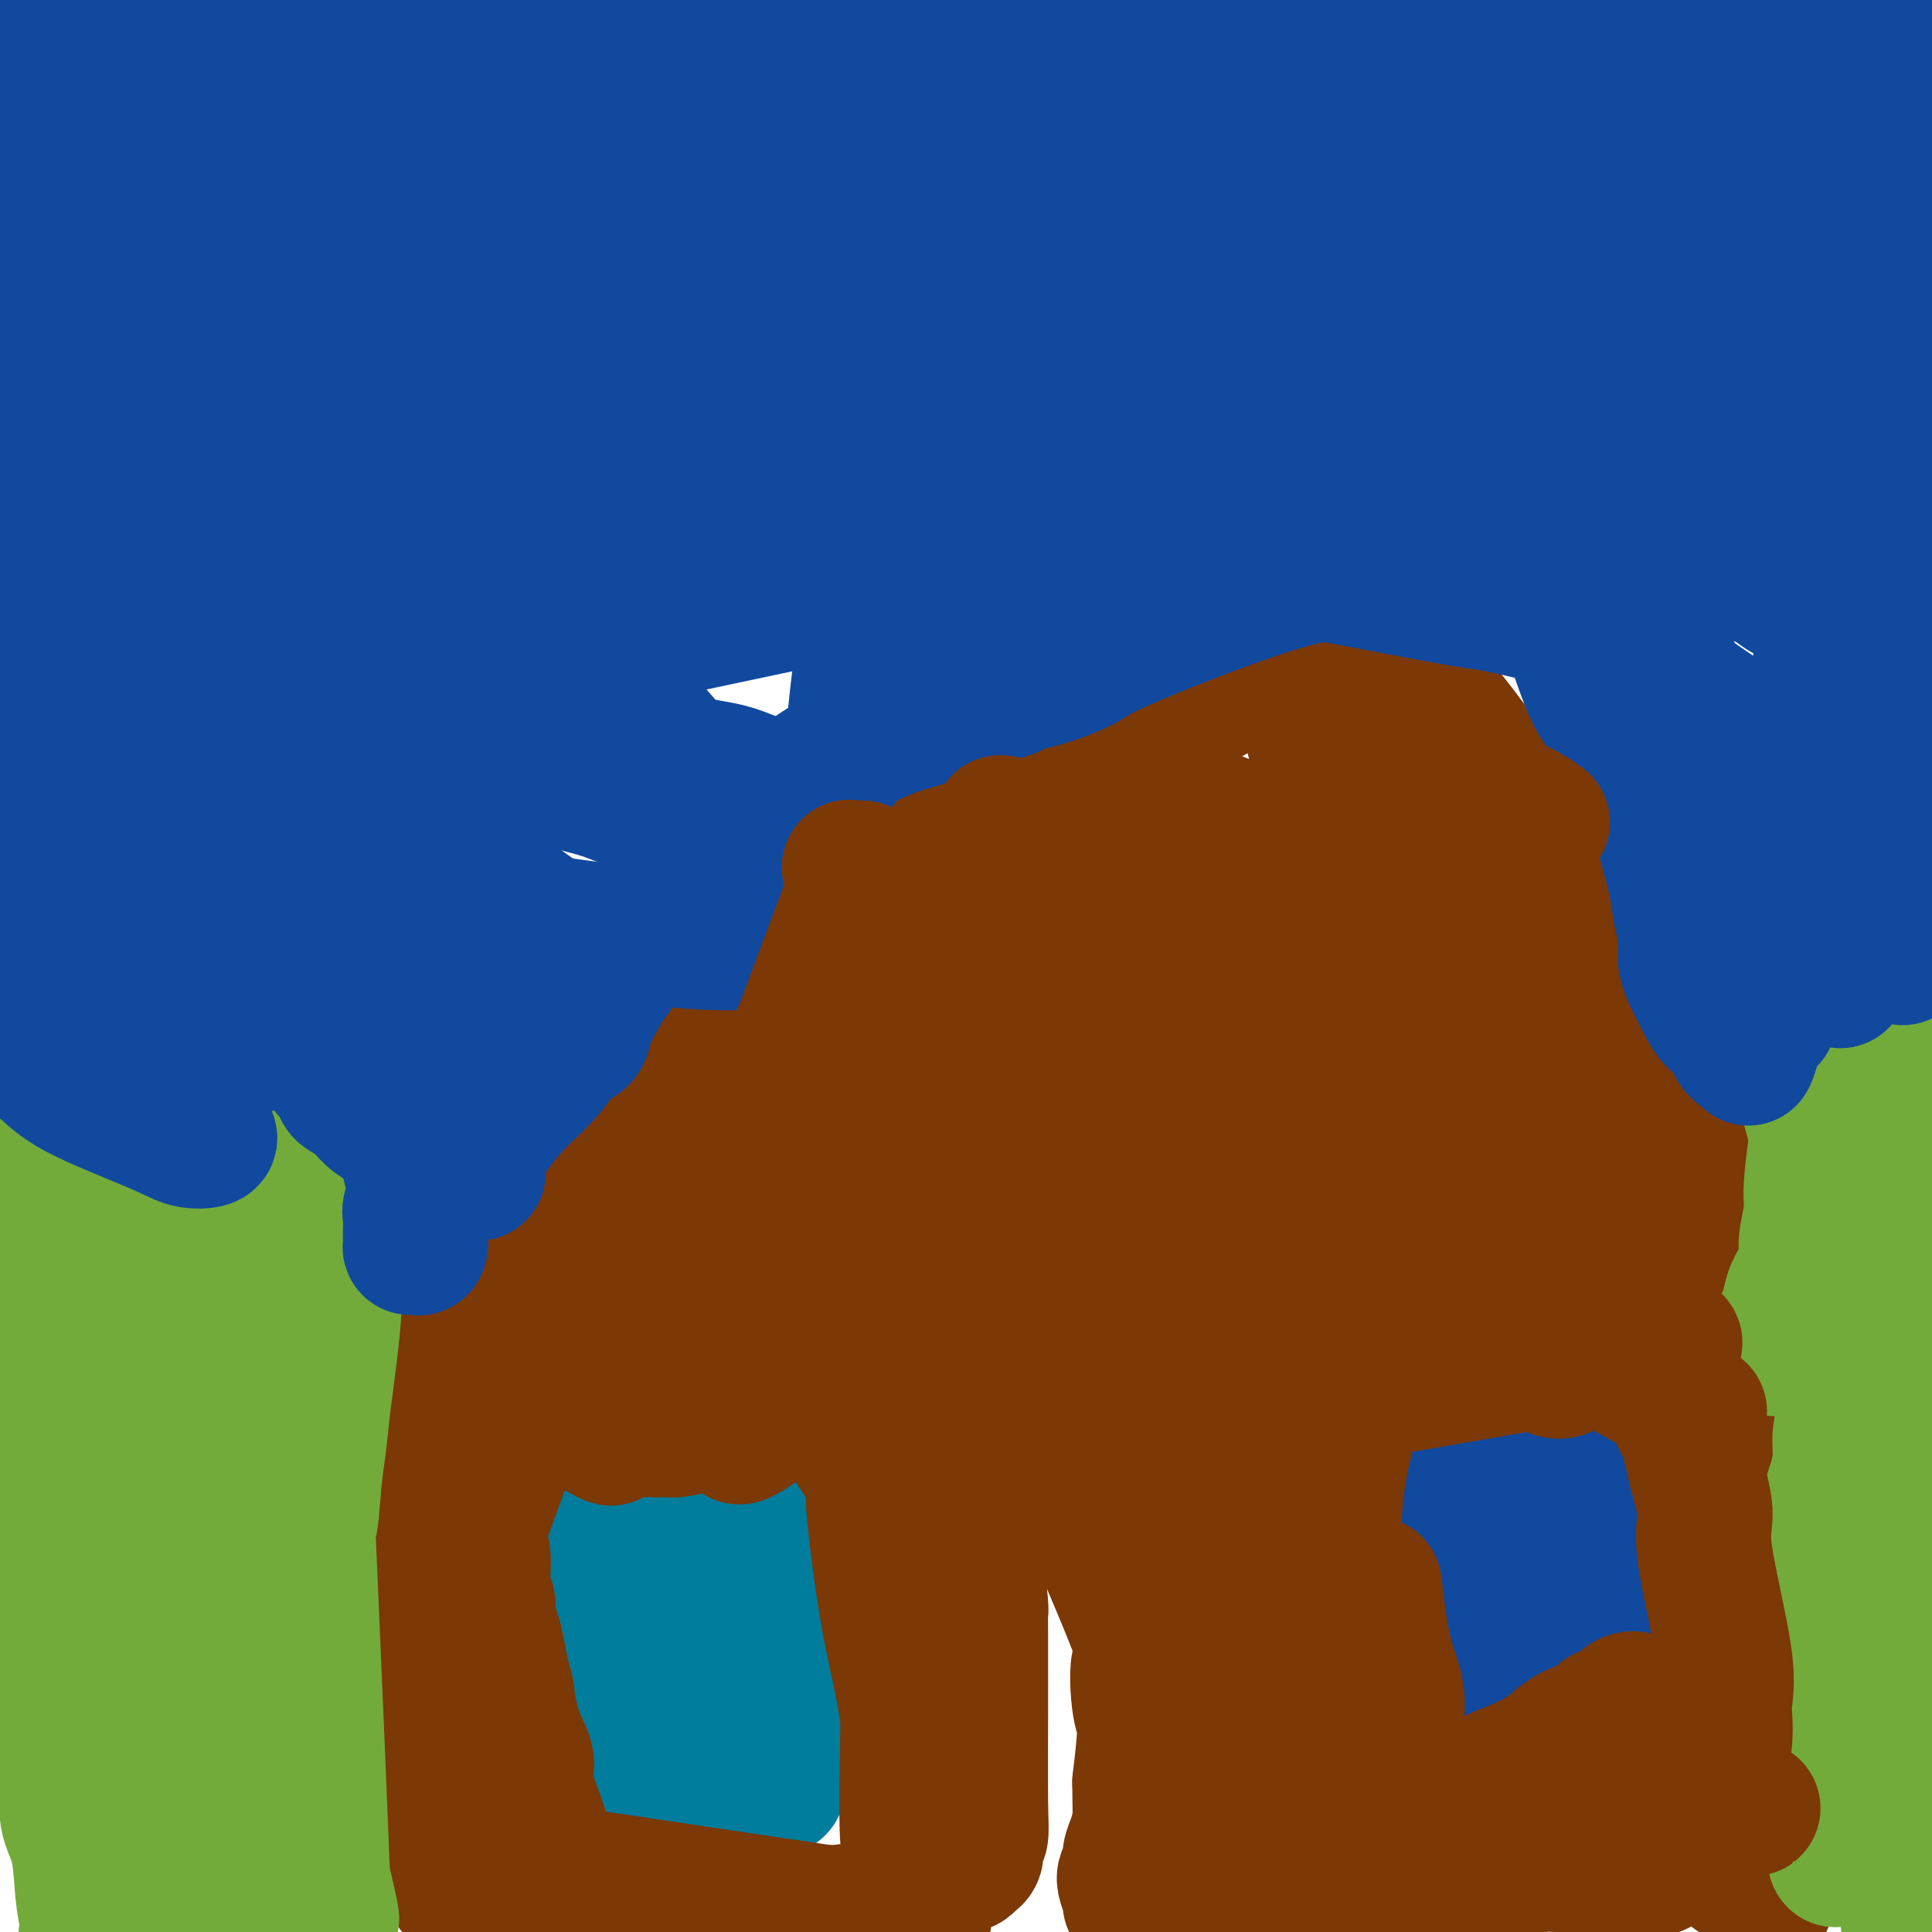 <svg viewBox='0 0 400 400' version='1.1' xmlns='http://www.w3.org/2000/svg' xmlns:xlink='http://www.w3.org/1999/xlink'><g fill='none' stroke='#122B6A' stroke-width='28' stroke-linecap='round' stroke-linejoin='round'><path d='M-4,195c0.000,0.000 0.100,0.100 0.1,0.1'/></g>
<g fill='none' stroke='#7C3805' stroke-width='28' stroke-linecap='round' stroke-linejoin='round'><path d='M94,391c0.420,0.083 0.841,0.167 1,0c0.159,-0.167 0.058,-0.584 0,-1c-0.058,-0.416 -0.071,-0.832 0,-1c0.071,-0.168 0.226,-0.087 0,-1c-0.226,-0.913 -0.835,-2.818 -1,-4c-0.165,-1.182 0.113,-1.640 0,-4c-0.113,-2.360 -0.618,-6.623 -1,-9c-0.382,-2.377 -0.642,-2.867 -1,-4c-0.358,-1.133 -0.814,-2.907 -1,-4c-0.186,-1.093 -0.100,-1.505 0,-2c0.100,-0.495 0.215,-1.073 0,-3c-0.215,-1.927 -0.762,-5.202 -1,-7c-0.238,-1.798 -0.169,-2.120 0,-3c0.169,-0.880 0.437,-2.318 0,-4c-0.437,-1.682 -1.579,-3.607 -2,-5c-0.421,-1.393 -0.120,-2.255 0,-3c0.120,-0.745 0.060,-1.372 0,-2'/><path d='M88,334c-0.927,-10.158 -0.245,-7.054 0,-6c0.245,1.054 0.051,0.057 0,-1c-0.051,-1.057 0.039,-2.173 0,-3c-0.039,-0.827 -0.209,-1.363 0,-2c0.209,-0.637 0.796,-1.374 1,-2c0.204,-0.626 0.025,-1.141 0,-2c-0.025,-0.859 0.102,-2.064 0,-2c-0.102,0.064 -0.435,1.395 0,-2c0.435,-3.395 1.637,-11.515 2,-15c0.363,-3.485 -0.113,-2.334 0,-2c0.113,0.334 0.815,-0.150 1,-1c0.185,-0.850 -0.147,-2.067 0,-3c0.147,-0.933 0.771,-1.583 1,-2c0.229,-0.417 0.061,-0.600 0,-1c-0.061,-0.400 -0.016,-1.015 0,-2c0.016,-0.985 0.004,-2.340 0,-3c-0.004,-0.660 -0.001,-0.624 0,-1c0.001,-0.376 0.000,-1.162 0,-2c-0.000,-0.838 -0.000,-1.726 0,-2c0.000,-0.274 0.000,0.068 0,0c-0.000,-0.068 -0.000,-0.544 0,-1c0.000,-0.456 0.000,-0.892 0,-1c-0.000,-0.108 -0.000,0.112 0,0c0.000,-0.112 0.000,-0.556 0,-1'/><path d='M93,277c1.016,-8.738 1.056,-2.084 1,0c-0.056,2.084 -0.207,-0.403 0,-1c0.207,-0.597 0.772,0.694 1,1c0.228,0.306 0.118,-0.375 0,-1c-0.118,-0.625 -0.245,-1.196 0,-1c0.245,0.196 0.860,1.158 1,1c0.140,-0.158 -0.196,-1.436 0,-2c0.196,-0.564 0.925,-0.413 1,0c0.075,0.413 -0.503,1.089 0,0c0.503,-1.089 2.088,-3.944 3,-5c0.912,-1.056 1.150,-0.312 2,-1c0.850,-0.688 2.310,-2.807 3,-4c0.690,-1.193 0.608,-1.460 1,-2c0.392,-0.540 1.258,-1.352 2,-2c0.742,-0.648 1.359,-1.133 2,-2c0.641,-0.867 1.307,-2.116 2,-3c0.693,-0.884 1.415,-1.403 2,-2c0.585,-0.597 1.033,-1.274 2,-2c0.967,-0.726 2.453,-1.503 4,-3c1.547,-1.497 3.156,-3.713 4,-5c0.844,-1.287 0.922,-1.643 1,-2'/><path d='M125,241c5.558,-6.206 3.453,-3.721 3,-3c-0.453,0.721 0.747,-0.322 2,-2c1.253,-1.678 2.560,-3.992 3,-5c0.440,-1.008 0.014,-0.711 0,-1c-0.014,-0.289 0.386,-1.163 1,-2c0.614,-0.837 1.443,-1.636 2,-2c0.557,-0.364 0.841,-0.291 1,-1c0.159,-0.709 0.192,-2.198 0,-2c-0.192,0.198 -0.610,2.083 1,0c1.610,-2.083 5.247,-8.133 7,-11c1.753,-2.867 1.620,-2.550 2,-3c0.380,-0.450 1.271,-1.669 2,-3c0.729,-1.331 1.294,-2.776 2,-4c0.706,-1.224 1.551,-2.226 2,-3c0.449,-0.774 0.501,-1.319 1,-2c0.499,-0.681 1.446,-1.499 2,-2c0.554,-0.501 0.716,-0.684 1,-1c0.284,-0.316 0.691,-0.766 1,-1c0.309,-0.234 0.519,-0.253 1,-1c0.481,-0.747 1.232,-2.221 2,-3c0.768,-0.779 1.553,-0.864 2,-1c0.447,-0.136 0.556,-0.325 1,-1c0.444,-0.675 1.222,-1.838 2,-3'/><path d='M166,184c7.201,-9.692 4.703,-5.423 4,-4c-0.703,1.423 0.390,0.000 1,-1c0.610,-1.000 0.737,-1.577 1,-2c0.263,-0.423 0.663,-0.692 1,-1c0.337,-0.308 0.612,-0.656 1,-1c0.388,-0.344 0.889,-0.684 1,-1c0.111,-0.316 -0.168,-0.609 0,-1c0.168,-0.391 0.784,-0.882 1,-1c0.216,-0.118 0.034,0.136 1,0c0.966,-0.136 3.081,-0.663 4,-1c0.919,-0.337 0.642,-0.484 1,0c0.358,0.484 1.352,1.597 2,2c0.648,0.403 0.951,0.094 1,0c0.049,-0.094 -0.156,0.027 0,0c0.156,-0.027 0.672,-0.203 1,0c0.328,0.203 0.469,0.785 1,1c0.531,0.215 1.453,0.061 2,0c0.547,-0.061 0.720,-0.030 1,0c0.280,0.030 0.666,0.061 1,0c0.334,-0.061 0.615,-0.212 1,0c0.385,0.212 0.873,0.788 1,1c0.127,0.212 -0.107,0.061 0,0c0.107,-0.061 0.553,-0.030 1,0'/><path d='M194,175c2.713,0.880 0.496,1.580 0,2c-0.496,0.420 0.729,0.559 1,1c0.271,0.441 -0.411,1.184 0,2c0.411,0.816 1.916,1.705 3,3c1.084,1.295 1.748,2.997 3,4c1.252,1.003 3.091,1.307 4,2c0.909,0.693 0.889,1.774 2,3c1.111,1.226 3.352,2.598 4,3c0.648,0.402 -0.297,-0.166 3,3c3.297,3.166 10.837,10.066 14,13c3.163,2.934 1.951,1.904 2,2c0.049,0.096 1.360,1.320 2,2c0.640,0.680 0.609,0.816 1,1c0.391,0.184 1.204,0.416 2,1c0.796,0.584 1.576,1.519 2,2c0.424,0.481 0.494,0.509 1,1c0.506,0.491 1.449,1.444 2,2c0.551,0.556 0.709,0.714 1,1c0.291,0.286 0.713,0.698 1,1c0.287,0.302 0.438,0.493 1,1c0.562,0.507 1.536,1.329 2,2c0.464,0.671 0.418,1.192 1,2c0.582,0.808 1.791,1.904 3,3'/><path d='M249,232c8.240,7.993 4.841,5.474 4,5c-0.841,-0.474 0.877,1.095 2,2c1.123,0.905 1.651,1.144 2,2c0.349,0.856 0.520,2.327 1,3c0.480,0.673 1.269,0.547 2,1c0.731,0.453 1.404,1.483 2,2c0.596,0.517 1.115,0.519 2,1c0.885,0.481 2.136,1.439 3,2c0.864,0.561 1.343,0.725 2,1c0.657,0.275 1.494,0.662 2,1c0.506,0.338 0.682,0.626 1,1c0.318,0.374 0.778,0.835 1,1c0.222,0.165 0.207,0.036 1,1c0.793,0.964 2.394,3.021 3,4c0.606,0.979 0.217,0.880 0,1c-0.217,0.120 -0.264,0.459 0,1c0.264,0.541 0.838,1.285 1,2c0.162,0.715 -0.087,1.400 0,2c0.087,0.600 0.509,1.114 1,2c0.491,0.886 1.049,2.145 1,3c-0.049,0.855 -0.706,1.307 -1,2c-0.294,0.693 -0.227,1.627 0,3c0.227,1.373 0.613,3.187 1,5'/><path d='M280,280c0.404,3.881 -0.087,3.083 0,3c0.087,-0.083 0.753,0.549 1,2c0.247,1.451 0.077,3.720 0,5c-0.077,1.280 -0.059,1.569 0,2c0.059,0.431 0.159,1.003 0,2c-0.159,0.997 -0.579,2.420 -1,4c-0.421,1.580 -0.845,3.316 -1,5c-0.155,1.684 -0.042,3.317 0,5c0.042,1.683 0.011,3.417 0,4c-0.011,0.583 -0.003,0.014 -1,5c-0.997,4.986 -2.999,15.528 -4,20c-1.001,4.472 -1.000,2.876 -1,3c0.000,0.124 0.000,1.969 0,3c-0.000,1.031 -0.000,1.250 0,2c0.000,0.750 0.000,2.032 0,3c-0.000,0.968 -0.000,1.620 0,3c0.000,1.380 0.000,3.486 0,5c-0.000,1.514 -0.001,2.435 0,3c0.001,0.565 0.003,0.773 0,2c-0.003,1.227 -0.011,3.473 0,5c0.011,1.527 0.041,2.334 0,3c-0.041,0.666 -0.155,1.190 0,2c0.155,0.810 0.577,1.905 1,3'/><path d='M274,374c0.156,6.812 0.046,6.841 0,7c-0.046,0.159 -0.027,0.448 0,1c0.027,0.552 0.063,1.366 0,2c-0.063,0.634 -0.223,1.086 0,2c0.223,0.914 0.830,2.290 1,3c0.170,0.710 -0.098,0.755 0,1c0.098,0.245 0.563,0.689 1,2c0.437,1.311 0.846,3.488 1,4c0.154,0.512 0.051,-0.641 0,-1c-0.051,-0.359 -0.052,0.075 0,0c0.052,-0.075 0.158,-0.661 0,-1c-0.158,-0.339 -0.578,-0.431 -1,-1c-0.422,-0.569 -0.844,-1.615 -1,-2c-0.156,-0.385 -0.044,-0.110 0,0c0.044,0.110 0.022,0.055 0,0'/><path d='M274,255c0.334,0.111 0.667,0.222 1,0c0.333,-0.222 0.665,-0.777 1,-1c0.335,-0.223 0.671,-0.115 1,0c0.329,0.115 0.650,0.238 1,0c0.350,-0.238 0.727,-0.837 1,-1c0.273,-0.163 0.441,0.111 1,0c0.559,-0.111 1.509,-0.605 2,-1c0.491,-0.395 0.523,-0.690 1,-1c0.477,-0.310 1.398,-0.636 2,-1c0.602,-0.364 0.886,-0.766 1,-1c0.114,-0.234 0.057,-0.300 1,-1c0.943,-0.700 2.886,-2.032 4,-3c1.114,-0.968 1.400,-1.571 2,-2c0.600,-0.429 1.515,-0.686 2,-1c0.485,-0.314 0.539,-0.687 1,-1c0.461,-0.313 1.327,-0.567 2,-1c0.673,-0.433 1.153,-1.044 2,-2c0.847,-0.956 2.062,-2.256 3,-3c0.938,-0.744 1.599,-0.931 3,-2c1.401,-1.069 3.543,-3.020 5,-4c1.457,-0.980 2.228,-0.990 3,-1'/><path d='M314,228c6.923,-4.975 4.230,-3.914 4,-4c-0.230,-0.086 2.004,-1.321 3,-2c0.996,-0.679 0.756,-0.802 1,-1c0.244,-0.198 0.972,-0.472 2,-1c1.028,-0.528 2.354,-1.310 3,-2c0.646,-0.690 0.611,-1.288 1,-2c0.389,-0.712 1.201,-1.539 2,-2c0.799,-0.461 1.584,-0.557 2,-1c0.416,-0.443 0.463,-1.232 1,-2c0.537,-0.768 1.563,-1.516 2,-2c0.437,-0.484 0.284,-0.703 1,-1c0.716,-0.297 2.300,-0.672 3,-1c0.700,-0.328 0.517,-0.610 1,-1c0.483,-0.390 1.632,-0.888 2,-1c0.368,-0.112 -0.045,0.161 0,0c0.045,-0.161 0.547,-0.758 1,-1c0.453,-0.242 0.855,-0.130 1,0c0.145,0.130 0.032,0.279 0,0c-0.032,-0.279 0.016,-0.985 0,-1c-0.016,-0.015 -0.095,0.662 0,1c0.095,0.338 0.366,0.338 0,0c-0.366,-0.338 -1.368,-1.014 -2,-1c-0.632,0.014 -0.895,0.718 -1,1c-0.105,0.282 -0.053,0.141 0,0'/><path d='M344,207c-0.111,0.476 -0.222,0.953 0,1c0.222,0.047 0.776,-0.335 1,0c0.224,0.335 0.117,1.388 0,2c-0.117,0.612 -0.244,0.784 0,1c0.244,0.216 0.858,0.477 1,1c0.142,0.523 -0.188,1.308 0,2c0.188,0.692 0.895,1.292 1,3c0.105,1.708 -0.392,4.525 0,7c0.392,2.475 1.675,4.609 2,6c0.325,1.391 -0.306,2.040 0,5c0.306,2.960 1.549,8.230 2,11c0.451,2.770 0.110,3.041 0,4c-0.110,0.959 0.012,2.605 0,4c-0.012,1.395 -0.158,2.539 0,4c0.158,1.461 0.620,3.239 1,6c0.380,2.761 0.679,6.505 1,9c0.321,2.495 0.663,3.741 1,5c0.337,1.259 0.668,2.531 1,4c0.332,1.469 0.666,3.134 1,5c0.334,1.866 0.667,3.933 1,6'/><path d='M357,293c2.023,15.831 0.580,12.408 0,12c-0.580,-0.408 -0.299,2.200 0,4c0.299,1.800 0.615,2.791 1,4c0.385,1.209 0.839,2.634 1,4c0.161,1.366 0.028,2.671 0,4c-0.028,1.329 0.049,2.681 0,4c-0.049,1.319 -0.223,2.604 0,4c0.223,1.396 0.841,2.903 1,4c0.159,1.097 -0.143,1.784 0,3c0.143,1.216 0.732,2.962 1,3c0.268,0.038 0.214,-1.631 1,4c0.786,5.631 2.410,18.563 3,24c0.590,5.437 0.145,3.378 0,3c-0.145,-0.378 0.010,0.925 0,2c-0.010,1.075 -0.185,1.923 0,3c0.185,1.077 0.729,2.383 1,3c0.271,0.617 0.269,0.546 0,1c-0.269,0.454 -0.804,1.434 -1,2c-0.196,0.566 -0.053,0.719 0,1c0.053,0.281 0.014,0.691 0,1c-0.014,0.309 -0.004,0.517 0,1c0.004,0.483 0.002,1.242 0,2'/><path d='M365,386c1.238,14.565 0.332,4.476 0,1c-0.332,-3.476 -0.089,-0.340 0,1c0.089,1.340 0.024,0.886 0,1c-0.024,0.114 -0.006,0.798 0,1c0.006,0.202 0.002,-0.077 0,0c-0.002,0.077 -0.000,0.511 0,1c0.000,0.489 0.000,1.035 0,1c-0.000,-0.035 -0.000,-0.650 0,-1c0.000,-0.350 0.000,-0.434 -1,-1c-1.000,-0.566 -3.000,-1.614 -4,-2c-1.000,-0.386 -1.000,-0.110 -1,0c-0.000,0.110 -0.000,0.055 0,0'/><path d='M189,169c0.678,-0.342 1.356,-0.684 2,-1c0.644,-0.316 1.255,-0.604 3,-1c1.745,-0.396 4.625,-0.898 6,-1c1.375,-0.102 1.246,0.195 2,0c0.754,-0.195 2.391,-0.883 3,-1c0.609,-0.117 0.190,0.338 1,0c0.810,-0.338 2.850,-1.470 4,-2c1.150,-0.530 1.410,-0.457 3,-1c1.590,-0.543 4.511,-1.702 6,-2c1.489,-0.298 1.547,0.263 3,0c1.453,-0.263 4.303,-1.351 7,-3c2.697,-1.649 5.243,-3.859 7,-5c1.757,-1.141 2.725,-1.212 4,-2c1.275,-0.788 2.858,-2.294 4,-3c1.142,-0.706 1.842,-0.612 3,-1c1.158,-0.388 2.773,-1.258 4,-2c1.227,-0.742 2.065,-1.355 3,-2c0.935,-0.645 1.968,-1.323 3,-2'/><path d='M257,140c5.992,-3.269 3.472,-1.440 3,-1c-0.472,0.440 1.104,-0.507 2,-1c0.896,-0.493 1.113,-0.530 2,-1c0.887,-0.470 2.443,-1.372 4,-2c1.557,-0.628 3.113,-0.981 4,-1c0.887,-0.019 1.105,0.296 1,0c-0.105,-0.296 -0.533,-1.204 1,-1c1.533,0.204 5.027,1.519 7,2c1.973,0.481 2.427,0.128 3,0c0.573,-0.128 1.267,-0.031 2,0c0.733,0.031 1.506,-0.003 2,0c0.494,0.003 0.711,0.043 1,0c0.289,-0.043 0.651,-0.171 1,0c0.349,0.171 0.685,0.640 1,1c0.315,0.360 0.609,0.610 1,1c0.391,0.390 0.877,0.919 1,1c0.123,0.081 -0.119,-0.288 0,0c0.119,0.288 0.599,1.232 1,2c0.401,0.768 0.723,1.361 1,2c0.277,0.639 0.508,1.326 1,2c0.492,0.674 1.246,1.337 2,2'/><path d='M298,146c3.015,3.577 5.553,7.020 7,9c1.447,1.980 1.803,2.498 2,3c0.197,0.502 0.237,0.988 1,2c0.763,1.012 2.250,2.551 3,3c0.750,0.449 0.762,-0.193 1,0c0.238,0.193 0.703,1.222 1,2c0.297,0.778 0.426,1.306 1,2c0.574,0.694 1.592,1.556 2,2c0.408,0.444 0.205,0.472 2,3c1.795,2.528 5.587,7.556 8,11c2.413,3.444 3.448,5.304 4,6c0.552,0.696 0.623,0.229 1,0c0.377,-0.229 1.060,-0.220 2,1c0.940,1.220 2.135,3.650 3,5c0.865,1.350 1.398,1.618 2,2c0.602,0.382 1.274,0.876 2,1c0.726,0.124 1.507,-0.121 2,0c0.493,0.121 0.699,0.610 1,1c0.301,0.390 0.696,0.682 1,1c0.304,0.318 0.515,0.662 1,1c0.485,0.338 1.242,0.669 2,1'/><path d='M347,202c2.808,2.419 1.328,1.966 1,2c-0.328,0.034 0.497,0.555 1,1c0.503,0.445 0.685,0.813 1,1c0.315,0.187 0.764,0.194 1,0c0.236,-0.194 0.259,-0.588 0,-1c-0.259,-0.412 -0.801,-0.842 -1,-1c-0.199,-0.158 -0.057,-0.045 0,0c0.057,0.045 0.028,0.023 0,0'/></g>
<g fill='none' stroke='#73AB3A' stroke-width='28' stroke-linecap='round' stroke-linejoin='round'><path d='M380,385c0.028,-0.844 0.056,-1.688 0,-2c-0.056,-0.312 -0.196,-0.093 0,0c0.196,0.093 0.729,0.059 1,-1c0.271,-1.059 0.282,-3.142 0,-5c-0.282,-1.858 -0.857,-3.492 -1,-6c-0.143,-2.508 0.145,-5.890 0,-9c-0.145,-3.110 -0.722,-5.947 -1,-9c-0.278,-3.053 -0.256,-6.320 0,-9c0.256,-2.680 0.747,-4.772 1,-7c0.253,-2.228 0.267,-4.590 0,-7c-0.267,-2.410 -0.814,-4.867 -1,-7c-0.186,-2.133 -0.012,-3.943 0,-6c0.012,-2.057 -0.137,-4.362 0,-6c0.137,-1.638 0.559,-2.609 1,-4c0.441,-1.391 0.902,-3.204 1,-5c0.098,-1.796 -0.166,-3.577 0,-5c0.166,-1.423 0.761,-2.488 1,-4c0.239,-1.512 0.120,-3.472 0,-5c-0.120,-1.528 -0.243,-2.624 0,-4c0.243,-1.376 0.850,-3.033 1,-4c0.150,-0.967 -0.157,-1.245 0,-2c0.157,-0.755 0.777,-1.987 1,-3c0.223,-1.013 0.050,-1.808 0,-3c-0.050,-1.192 0.025,-2.783 0,-4c-0.025,-1.217 -0.150,-2.062 0,-3c0.150,-0.938 0.575,-1.969 1,-3'/><path d='M385,262c0.945,-8.492 0.309,-5.221 0,-4c-0.309,1.221 -0.289,0.393 0,0c0.289,-0.393 0.847,-0.350 1,0c0.153,0.350 -0.100,1.008 0,2c0.100,0.992 0.552,2.318 1,3c0.448,0.682 0.894,0.720 1,3c0.106,2.280 -0.126,6.801 0,6c0.126,-0.801 0.610,-6.923 1,7c0.390,13.923 0.686,47.891 1,62c0.314,14.109 0.647,8.357 1,8c0.353,-0.357 0.725,4.679 1,8c0.275,3.321 0.452,4.927 1,9c0.548,4.073 1.467,10.615 2,14c0.533,3.385 0.678,3.614 1,6c0.322,2.386 0.819,6.930 1,9c0.181,2.070 0.046,1.668 0,2c-0.046,0.332 -0.002,1.398 0,2c0.002,0.602 -0.038,0.739 0,1c0.038,0.261 0.154,0.646 0,1c-0.154,0.354 -0.577,0.677 -1,1'/><path d='M396,402c1.475,21.319 -0.337,2.617 -1,-5c-0.663,-7.617 -0.177,-4.148 0,-4c0.177,0.148 0.047,-3.025 0,-5c-0.047,-1.975 -0.010,-2.751 0,-8c0.010,-5.249 -0.008,-14.971 0,-21c0.008,-6.029 0.041,-8.364 0,-11c-0.041,-2.636 -0.156,-5.572 -1,-19c-0.844,-13.428 -2.417,-37.348 -3,-47c-0.583,-9.652 -0.174,-5.036 -1,-6c-0.826,-0.964 -2.886,-7.507 -4,-11c-1.114,-3.493 -1.282,-3.937 -2,-6c-0.718,-2.063 -1.985,-5.744 -3,-8c-1.015,-2.256 -1.778,-3.088 -2,-4c-0.222,-0.912 0.098,-1.905 0,-3c-0.098,-1.095 -0.614,-2.294 -1,-3c-0.386,-0.706 -0.642,-0.921 -1,-2c-0.358,-1.079 -0.816,-3.023 -1,-4c-0.184,-0.977 -0.092,-0.989 0,-1'/><path d='M376,234c-2.321,-7.476 -0.625,-2.167 0,-1c0.625,1.167 0.179,-1.810 0,-3c-0.179,-1.190 -0.089,-0.595 0,0'/><path d='M18,245c-0.043,0.607 -0.086,1.214 0,2c0.086,0.786 0.302,1.750 1,2c0.698,0.250 1.877,-0.215 2,2c0.123,2.215 -0.810,7.109 -1,11c-0.190,3.891 0.364,6.779 0,10c-0.364,3.221 -1.647,6.775 -2,10c-0.353,3.225 0.223,6.120 0,10c-0.223,3.880 -1.247,8.745 -2,12c-0.753,3.255 -1.237,4.901 -2,11c-0.763,6.099 -1.805,16.652 -2,26c-0.195,9.348 0.459,17.493 1,22c0.541,4.507 0.970,5.378 1,7c0.030,1.622 -0.339,3.995 0,6c0.339,2.005 1.386,3.643 2,6c0.614,2.357 0.795,5.433 1,8c0.205,2.567 0.436,4.625 1,7c0.564,2.375 1.462,5.068 2,7c0.538,1.932 0.716,3.105 1,4c0.284,0.895 0.676,1.513 1,2c0.324,0.487 0.582,0.842 1,1c0.418,0.158 0.997,0.120 1,0c0.003,-0.120 -0.571,-0.320 -1,-1c-0.429,-0.680 -0.715,-1.840 -1,-3'/><path d='M22,407c-0.205,-3.407 -0.217,-9.925 0,-14c0.217,-4.075 0.663,-5.707 1,-8c0.337,-2.293 0.566,-5.249 1,-8c0.434,-2.751 1.074,-5.299 2,-8c0.926,-2.701 2.139,-5.555 3,-9c0.861,-3.445 1.371,-7.479 2,-11c0.629,-3.521 1.378,-6.527 2,-9c0.622,-2.473 1.118,-4.412 2,-9c0.882,-4.588 2.152,-11.826 3,-18c0.848,-6.174 1.275,-11.284 2,-17c0.725,-5.716 1.748,-12.039 2,-17c0.252,-4.961 -0.268,-8.560 0,-11c0.268,-2.440 1.325,-3.721 2,-5c0.675,-1.279 0.969,-2.557 1,-4c0.031,-1.443 -0.201,-3.052 0,-4c0.201,-0.948 0.835,-1.234 1,-2c0.165,-0.766 -0.139,-2.014 0,-3c0.139,-0.986 0.721,-1.712 1,-2c0.279,-0.288 0.257,-0.137 0,0c-0.257,0.137 -0.748,0.260 -1,0c-0.252,-0.260 -0.266,-0.902 0,1c0.266,1.902 0.810,6.347 1,10c0.190,3.653 0.026,6.515 0,10c-0.026,3.485 0.086,7.594 0,13c-0.086,5.406 -0.369,12.109 0,19c0.369,6.891 1.391,13.969 2,18c0.609,4.031 0.804,5.016 1,6'/><path d='M50,325c1.517,14.523 3.309,13.331 7,25c3.691,11.669 9.279,36.197 11,44c1.721,7.803 -0.426,-1.121 -1,1c-0.574,2.121 0.424,15.286 0,1c-0.424,-14.286 -2.270,-56.025 -3,-73c-0.730,-16.975 -0.346,-9.187 0,-8c0.346,1.187 0.652,-4.227 1,-8c0.348,-3.773 0.738,-5.904 1,-8c0.262,-2.096 0.396,-4.155 1,-9c0.604,-4.845 1.677,-12.474 2,-17c0.323,-4.526 -0.105,-5.949 0,-8c0.105,-2.051 0.744,-4.729 1,-7c0.256,-2.271 0.128,-4.136 0,-6'/><path d='M70,252c0.989,-12.318 0.462,-11.613 0,-12c-0.462,-0.387 -0.859,-1.866 -1,-3c-0.141,-1.134 -0.025,-1.922 0,-2c0.025,-0.078 -0.042,0.554 0,1c0.042,0.446 0.192,0.706 0,1c-0.192,0.294 -0.727,0.622 -1,2c-0.273,1.378 -0.284,3.805 -1,7c-0.716,3.195 -2.136,7.157 -3,11c-0.864,3.843 -1.172,7.566 -2,12c-0.828,4.434 -2.176,9.578 -3,13c-0.824,3.422 -1.123,5.122 -2,12c-0.877,6.878 -2.330,18.932 -3,25c-0.670,6.068 -0.557,6.148 -1,10c-0.443,3.852 -1.444,11.476 -2,16c-0.556,4.524 -0.668,5.948 -1,8c-0.332,2.052 -0.886,4.731 -1,7c-0.114,2.269 0.210,4.127 0,6c-0.210,1.873 -0.955,3.759 -1,5c-0.045,1.241 0.611,1.836 0,5c-0.611,3.164 -2.489,8.897 -4,12c-1.511,3.103 -2.657,3.578 -3,4c-0.343,0.422 0.115,0.793 0,1c-0.115,0.207 -0.804,0.251 -1,0c-0.196,-0.251 0.101,-0.798 0,-1c-0.101,-0.202 -0.600,-0.058 -1,-1c-0.400,-0.942 -0.700,-2.971 -1,-5'/><path d='M38,386c-4.301,-23.094 -13.555,-77.828 -17,-97c-3.445,-19.172 -1.081,-2.782 -2,-10c-0.919,-7.218 -5.122,-38.044 -7,-50c-1.878,-11.956 -1.431,-5.041 -1,-2c0.431,3.041 0.848,2.207 1,2c0.152,-0.207 0.040,0.212 0,1c-0.040,0.788 -0.008,1.947 0,3c0.008,1.053 -0.007,2.002 0,3c0.007,0.998 0.037,2.044 0,3c-0.037,0.956 -0.139,1.822 0,3c0.139,1.178 0.521,2.669 1,4c0.479,1.331 1.056,2.501 1,4c-0.056,1.499 -0.746,3.327 -1,11c-0.254,7.673 -0.073,21.192 0,31c0.073,9.808 0.036,15.904 0,22'/><path d='M13,314c0.637,20.369 1.730,28.793 2,34c0.270,5.207 -0.282,7.198 0,10c0.282,2.802 1.400,6.416 2,9c0.600,2.584 0.684,4.140 1,6c0.316,1.860 0.865,4.024 1,6c0.135,1.976 -0.145,3.763 0,6c0.145,2.237 0.715,4.923 1,7c0.285,2.077 0.286,3.546 0,6c-0.286,2.454 -0.857,5.892 -1,7c-0.143,1.108 0.144,-0.116 0,-1c-0.144,-0.884 -0.717,-1.430 -1,-2c-0.283,-0.570 -0.275,-1.166 0,-2c0.275,-0.834 0.816,-1.908 1,-3c0.184,-1.092 0.012,-2.203 0,-3c-0.012,-0.797 0.137,-1.281 0,-4c-0.137,-2.719 -0.558,-7.674 -1,-11c-0.442,-3.326 -0.903,-5.024 -2,-11c-1.097,-5.976 -2.830,-16.231 -4,-25c-1.170,-8.769 -1.778,-16.051 -2,-23c-0.222,-6.949 -0.060,-13.563 0,-19c0.060,-5.437 0.017,-9.696 0,-13c-0.017,-3.304 -0.009,-5.652 0,-8'/><path d='M10,280c0.061,-7.045 0.212,-4.657 0,-4c-0.212,0.657 -0.789,-0.418 -1,-1c-0.211,-0.582 -0.058,-0.671 0,-1c0.058,-0.329 0.021,-0.897 0,-1c-0.021,-0.103 -0.025,0.258 0,1c0.025,0.742 0.078,1.865 0,3c-0.078,1.135 -0.286,2.281 0,4c0.286,1.719 1.067,4.009 1,5c-0.067,0.991 -0.984,0.682 0,4c0.984,3.318 3.867,10.262 5,13c1.133,2.738 0.517,1.270 0,1c-0.517,-0.270 -0.934,0.660 -1,1c-0.066,0.340 0.219,0.091 0,0c-0.219,-0.091 -0.944,-0.025 -2,0c-1.056,0.025 -2.445,0.007 -3,0c-0.555,-0.007 -0.278,-0.004 0,0'/><path d='M386,222c-0.764,-0.534 -1.528,-1.068 -2,-1c-0.472,0.068 -0.651,0.737 -1,1c-0.349,0.263 -0.868,0.121 -1,0c-0.132,-0.121 0.122,-0.221 0,0c-0.122,0.221 -0.620,0.761 -1,1c-0.380,0.239 -0.641,0.176 -1,0c-0.359,-0.176 -0.814,-0.465 -1,0c-0.186,0.465 -0.102,1.685 0,2c0.102,0.315 0.220,-0.274 0,0c-0.220,0.274 -0.780,1.411 -1,2c-0.220,0.589 -0.102,0.629 0,1c0.102,0.371 0.186,1.072 0,2c-0.186,0.928 -0.642,2.082 -1,3c-0.358,0.918 -0.617,1.599 -1,4c-0.383,2.401 -0.891,6.522 -1,9c-0.109,2.478 0.181,3.314 0,5c-0.181,1.686 -0.832,4.222 -1,6c-0.168,1.778 0.148,2.798 0,4c-0.148,1.202 -0.761,2.587 -1,4c-0.239,1.413 -0.105,2.856 0,4c0.105,1.144 0.182,1.991 0,3c-0.182,1.009 -0.622,2.179 -1,3c-0.378,0.821 -0.692,1.292 -1,2c-0.308,0.708 -0.608,1.654 -1,2c-0.392,0.346 -0.875,0.093 -1,0c-0.125,-0.093 0.107,-0.027 0,0c-0.107,0.027 -0.554,0.013 -1,0'/><path d='M368,279c-0.821,0.794 -0.374,-0.720 0,-2c0.374,-1.280 0.674,-2.327 1,-3c0.326,-0.673 0.677,-0.974 1,-2c0.323,-1.026 0.616,-2.778 1,-4c0.384,-1.222 0.859,-1.916 2,-4c1.141,-2.084 2.950,-5.560 5,-8c2.050,-2.440 4.343,-3.846 5,-4c0.657,-0.154 -0.322,0.943 4,-5c4.322,-5.943 13.946,-18.925 17,-23c3.054,-4.075 -0.461,0.757 -2,3c-1.539,2.243 -1.102,1.898 -1,2c0.102,0.102 -0.130,0.652 0,3c0.130,2.348 0.622,6.495 1,10c0.378,3.505 0.640,6.367 1,9c0.360,2.633 0.817,5.038 1,6c0.183,0.962 0.091,0.481 0,0'/></g>
<g fill='none' stroke='#11499F' stroke-width='28' stroke-linecap='round' stroke-linejoin='round'><path d='M384,35c-1.007,-0.844 -2.015,-1.688 -3,-2c-0.985,-0.312 -1.948,-0.092 -4,0c-2.052,0.092 -5.195,0.057 -12,0c-6.805,-0.057 -17.273,-0.136 -26,0c-8.727,0.136 -15.713,0.485 -25,1c-9.287,0.515 -20.875,1.195 -29,2c-8.125,0.805 -12.788,1.735 -31,0c-18.212,-1.735 -49.974,-6.137 -69,-10c-19.026,-3.863 -25.318,-7.189 -34,-10c-8.682,-2.811 -19.756,-5.108 -29,-7c-9.244,-1.892 -16.658,-3.380 -26,-5c-9.342,-1.620 -20.612,-3.374 -26,-4c-5.388,-0.626 -4.894,-0.126 -5,0c-0.106,0.126 -0.810,-0.123 -1,0c-0.190,0.123 0.136,0.619 0,1c-0.136,0.381 -0.732,0.647 -1,1c-0.268,0.353 -0.208,0.795 0,1c0.208,0.205 0.564,0.175 1,0c0.436,-0.175 0.953,-0.496 2,-1c1.047,-0.504 2.623,-1.193 7,-2c4.377,-0.807 11.555,-1.732 22,-3c10.445,-1.268 24.158,-2.880 35,-4c10.842,-1.120 18.812,-1.749 37,-1c18.188,0.749 46.594,2.874 75,5'/><path d='M242,-3c27.941,3.581 41.794,10.534 6,14c-35.794,3.466 -121.235,3.446 -146,3c-24.765,-0.446 11.146,-1.316 25,-2c13.854,-0.684 5.652,-1.182 33,-2c27.348,-0.818 90.245,-1.957 121,-2c30.755,-0.043 29.367,1.009 46,2c16.633,0.991 51.286,1.921 68,2c16.714,0.079 15.490,-0.692 15,-1c-0.490,-0.308 -0.245,-0.154 0,0'/><path d='M410,11c18.919,0.247 1.717,-0.634 -6,-1c-7.717,-0.366 -5.948,-0.217 -12,0c-6.052,0.217 -19.923,0.501 -29,1c-9.077,0.499 -13.358,1.211 -34,2c-20.642,0.789 -57.643,1.654 -79,2c-21.357,0.346 -27.069,0.173 -39,0c-11.931,-0.173 -30.082,-0.344 -42,-1c-11.918,-0.656 -17.605,-1.796 -36,-4c-18.395,-2.204 -49.499,-5.472 -20,-3c29.499,2.472 119.600,10.685 159,16c39.400,5.315 28.100,7.733 27,10c-1.100,2.267 7.999,4.382 13,7c5.001,2.618 5.905,5.738 6,8c0.095,2.262 -0.617,3.665 0,5c0.617,1.335 2.565,2.604 -4,4c-6.565,1.396 -21.643,2.921 -45,2c-23.357,-0.921 -54.993,-4.288 -73,-6c-18.007,-1.712 -22.387,-1.769 -34,-3c-11.613,-1.231 -30.461,-3.638 -43,-5c-12.539,-1.362 -18.770,-1.681 -25,-2'/><path d='M94,43c-29.672,-3.084 -16.353,-2.793 -12,-3c4.353,-0.207 -0.260,-0.911 0,-1c0.260,-0.089 5.392,0.437 4,0c-1.392,-0.437 -9.309,-1.835 10,-2c19.309,-0.165 65.844,0.905 95,2c29.156,1.095 40.932,2.216 54,3c13.068,0.784 27.426,1.232 37,2c9.574,0.768 14.363,1.858 18,3c3.637,1.142 6.122,2.338 8,3c1.878,0.662 3.151,0.792 1,2c-2.151,1.208 -7.724,3.494 -13,5c-5.276,1.506 -10.256,2.231 -27,3c-16.744,0.769 -45.254,1.580 -63,2c-17.746,0.420 -24.730,0.449 -38,0c-13.270,-0.449 -32.827,-1.375 -47,-2c-14.173,-0.625 -22.961,-0.950 -32,-2c-9.039,-1.050 -18.330,-2.826 -20,-4c-1.670,-1.174 4.282,-1.745 7,-2c2.718,-0.255 2.204,-0.192 6,-1c3.796,-0.808 11.903,-2.487 19,-4c7.097,-1.513 13.185,-2.860 35,-4c21.815,-1.140 59.358,-2.073 84,-2c24.642,0.073 36.382,1.152 47,2c10.618,0.848 20.113,1.465 27,2c6.887,0.535 11.166,0.989 13,1c1.834,0.011 1.225,-0.420 1,-1c-0.225,-0.580 -0.064,-1.309 -2,-2c-1.936,-0.691 -5.968,-1.346 -10,-2'/><path d='M296,41c-10.811,-2.152 -32.338,-5.033 -58,-7c-25.662,-1.967 -55.459,-3.020 -77,-4c-21.541,-0.980 -34.827,-1.888 -47,-2c-12.173,-0.112 -23.234,0.572 -35,1c-11.766,0.428 -24.237,0.598 -32,1c-7.763,0.402 -10.818,1.034 -12,1c-1.182,-0.034 -0.491,-0.736 0,-1c0.491,-0.264 0.781,-0.090 1,0c0.219,0.090 0.367,0.095 2,0c1.633,-0.095 4.750,-0.291 4,0c-0.750,0.291 -5.367,1.070 3,0c8.367,-1.070 29.717,-3.990 43,-5c13.283,-1.010 18.498,-0.109 28,1c9.502,1.109 23.292,2.428 34,4c10.708,1.572 18.336,3.399 25,5c6.664,1.601 12.366,2.978 15,4c2.634,1.022 2.202,1.689 2,2c-0.202,0.311 -0.172,0.264 -4,0c-3.828,-0.264 -11.514,-0.747 -20,-2c-8.486,-1.253 -17.772,-3.276 -38,-6c-20.228,-2.724 -51.400,-6.150 -71,-8c-19.600,-1.850 -27.629,-2.124 -37,-3c-9.371,-0.876 -20.083,-2.353 -24,-3c-3.917,-0.647 -1.040,-0.462 -1,0c0.040,0.462 -2.759,1.201 0,1c2.759,-0.201 11.074,-1.343 19,-2c7.926,-0.657 15.463,-0.828 23,-1'/><path d='M39,17c23.558,-0.827 61.952,-1.895 77,-2c15.048,-0.105 6.748,0.753 4,1c-2.748,0.247 0.054,-0.116 2,0c1.946,0.116 3.036,0.710 -5,0c-8.036,-0.710 -25.198,-2.725 -38,-4c-12.802,-1.275 -21.243,-1.809 -31,-3c-9.757,-1.191 -20.829,-3.038 -29,-4c-8.171,-0.962 -13.442,-1.039 -16,-1c-2.558,0.039 -2.405,0.193 -3,0c-0.595,-0.193 -1.940,-0.734 -2,-1c-0.060,-0.266 1.165,-0.259 7,1c5.835,1.259 16.279,3.768 19,3c2.721,-0.768 -2.281,-4.815 -7,-7c-4.719,-2.185 -9.155,-2.509 -12,-3c-2.845,-0.491 -4.101,-1.149 -5,-1c-0.899,0.149 -1.443,1.106 0,2c1.443,0.894 4.871,1.724 9,3c4.129,1.276 8.958,2.997 16,5c7.042,2.003 16.298,4.286 29,9c12.702,4.714 28.851,11.857 45,19'/><path d='M99,34c16.280,6.733 7.482,4.565 4,4c-3.482,-0.565 -1.646,0.474 -7,0c-5.354,-0.474 -17.899,-2.460 -27,-4c-9.101,-1.540 -14.759,-2.633 -20,-4c-5.241,-1.367 -10.063,-3.010 -13,-4c-2.937,-0.990 -3.987,-1.329 -4,-1c-0.013,0.329 1.012,1.327 3,2c1.988,0.673 4.939,1.023 10,2c5.061,0.977 12.230,2.582 20,4c7.770,1.418 16.140,2.650 35,6c18.860,3.350 48.211,8.817 61,11c12.789,2.183 9.015,1.080 8,1c-1.015,-0.080 0.728,0.861 1,1c0.272,0.139 -0.929,-0.526 -8,0c-7.071,0.526 -20.014,2.242 -30,3c-9.986,0.758 -17.015,0.557 -35,1c-17.985,0.443 -46.927,1.531 -62,2c-15.073,0.469 -16.278,0.320 -18,0c-1.722,-0.320 -3.960,-0.811 -4,-1c-0.040,-0.189 2.116,-0.074 3,0c0.884,0.074 0.494,0.109 5,0c4.506,-0.109 13.909,-0.363 34,0c20.091,0.363 50.870,1.343 73,1c22.130,-0.343 35.612,-2.010 47,-1c11.388,1.010 20.681,4.695 32,7c11.319,2.305 24.662,3.230 34,4c9.338,0.770 14.669,1.385 20,2'/><path d='M261,70c22.142,4.447 34.498,9.066 43,14c8.502,4.934 13.152,10.185 15,13c1.848,2.815 0.895,3.196 1,4c0.105,0.804 1.269,2.031 -2,2c-3.269,-0.031 -10.969,-1.322 -19,-3c-8.031,-1.678 -16.392,-3.745 -26,-6c-9.608,-2.255 -20.464,-4.698 -31,-7c-10.536,-2.302 -20.753,-4.464 -38,-9c-17.247,-4.536 -41.523,-11.445 -53,-15c-11.477,-3.555 -10.155,-3.754 -11,-4c-0.845,-0.246 -3.859,-0.539 -3,-1c0.859,-0.461 5.589,-1.091 10,-2c4.411,-0.909 8.502,-2.098 20,-2c11.498,0.098 30.404,1.483 51,2c20.596,0.517 42.881,0.168 58,1c15.119,0.832 23.070,2.846 36,5c12.930,2.154 30.838,4.448 40,6c9.162,1.552 9.579,2.362 10,2c0.421,-0.362 0.846,-1.894 0,-3c-0.846,-1.106 -2.963,-1.784 -6,-3c-3.037,-1.216 -6.994,-2.971 -14,-5c-7.006,-2.029 -17.062,-4.334 -26,-6c-8.938,-1.666 -16.756,-2.694 -27,-4c-10.244,-1.306 -22.912,-2.890 -34,-4c-11.088,-1.110 -20.597,-1.746 -28,-2c-7.403,-0.254 -12.702,-0.127 -18,0'/><path d='M209,43c-16.719,-1.491 -5.017,-0.219 -3,0c2.017,0.219 -5.652,-0.615 14,1c19.652,1.615 66.626,5.680 99,10c32.374,4.320 50.150,8.895 63,12c12.850,3.105 20.775,4.738 30,6c9.225,1.262 19.751,2.152 23,1c3.249,-1.152 -0.777,-4.345 -3,-6c-2.223,-1.655 -2.642,-1.771 -18,-9c-15.358,-7.229 -45.656,-21.570 -65,-29c-19.344,-7.430 -27.735,-7.948 -40,-11c-12.265,-3.052 -28.404,-8.639 -45,-12c-16.596,-3.361 -33.647,-4.497 -40,-5c-6.353,-0.503 -2.007,-0.372 0,0c2.007,0.372 1.675,0.984 6,2c4.325,1.016 13.306,2.434 33,7c19.694,4.566 50.101,12.280 70,18c19.899,5.720 29.290,9.446 38,13c8.710,3.554 16.740,6.936 23,10c6.260,3.064 10.751,5.812 8,5c-2.751,-0.812 -12.744,-5.182 -21,-8c-8.256,-2.818 -14.776,-4.084 -23,-6c-8.224,-1.916 -18.153,-4.483 -27,-7c-8.847,-2.517 -16.613,-4.985 -23,-7c-6.387,-2.015 -11.396,-3.576 -13,-3c-1.604,0.576 0.198,3.288 2,6'/><path d='M297,31c1.873,1.980 5.557,3.928 20,14c14.443,10.072 39.645,28.266 52,38c12.355,9.734 11.863,11.006 13,13c1.137,1.994 3.902,4.708 6,6c2.098,1.292 3.528,1.162 -1,-2c-4.528,-3.162 -15.013,-9.354 -25,-15c-9.987,-5.646 -19.476,-10.744 -29,-16c-9.524,-5.256 -19.085,-10.670 -27,-15c-7.915,-4.330 -14.185,-7.576 -19,-10c-4.815,-2.424 -8.176,-4.027 -10,-5c-1.824,-0.973 -2.111,-1.317 -1,0c1.111,1.317 3.621,4.294 7,7c3.379,2.706 7.628,5.140 17,10c9.372,4.860 23.865,12.147 35,18c11.135,5.853 18.910,10.271 25,14c6.090,3.729 10.496,6.768 12,8c1.504,1.232 0.108,0.655 2,1c1.892,0.345 7.073,1.611 -4,-3c-11.073,-4.611 -38.399,-15.098 -54,-21c-15.601,-5.902 -19.475,-7.218 -26,-9c-6.525,-1.782 -15.699,-4.029 -20,-5c-4.301,-0.971 -3.727,-0.667 -4,0c-0.273,0.667 -1.391,1.698 -1,3c0.391,1.302 2.293,2.874 7,6c4.707,3.126 12.221,7.807 34,19c21.779,11.193 57.825,28.898 70,35c12.175,6.102 0.479,0.601 -3,-1c-3.479,-1.601 1.261,0.700 6,3'/><path d='M379,124c0.828,2.080 -54.100,-23.720 -80,-35c-25.900,-11.280 -22.770,-8.038 -25,-8c-2.230,0.038 -9.818,-3.126 -14,-5c-4.182,-1.874 -4.958,-2.459 -5,-2c-0.042,0.459 0.651,1.960 4,3c3.349,1.040 9.356,1.617 17,4c7.644,2.383 16.927,6.572 29,12c12.073,5.428 26.937,12.095 38,17c11.063,4.905 18.326,8.048 22,10c3.674,1.952 3.761,2.713 5,3c1.239,0.287 3.630,0.099 1,-1c-2.630,-1.099 -10.283,-3.110 -20,-7c-9.717,-3.890 -21.500,-9.659 -31,-14c-9.500,-4.341 -16.719,-7.253 -25,-11c-8.281,-3.747 -17.623,-8.328 -23,-11c-5.377,-2.672 -6.787,-3.436 -8,-4c-1.213,-0.564 -2.229,-0.927 -2,-1c0.229,-0.073 1.704,0.146 6,1c4.296,0.854 11.415,2.343 20,5c8.585,2.657 18.636,6.481 35,12c16.364,5.519 39.040,12.733 49,16c9.960,3.267 7.205,2.585 8,3c0.795,0.415 5.141,1.926 -3,-4c-8.141,-5.926 -28.769,-19.288 -40,-27c-11.231,-7.712 -13.066,-9.775 -17,-13c-3.934,-3.225 -9.967,-7.613 -16,-12'/><path d='M304,55c-12.628,-9.978 -6.199,-6.922 -5,-6c1.199,0.922 -2.833,-0.289 6,2c8.833,2.289 30.531,8.078 43,11c12.469,2.922 15.707,2.977 20,3c4.293,0.023 9.639,0.016 13,-1c3.361,-1.016 4.736,-3.039 6,-4c1.264,-0.961 2.416,-0.858 2,-2c-0.416,-1.142 -2.399,-3.527 -4,-7c-1.601,-3.473 -2.821,-8.034 -4,-12c-1.179,-3.966 -2.317,-7.338 -3,-11c-0.683,-3.662 -0.912,-7.615 -1,-10c-0.088,-2.385 -0.034,-3.203 0,-4c0.034,-0.797 0.050,-1.572 0,-2c-0.050,-0.428 -0.164,-0.507 0,-1c0.164,-0.493 0.608,-1.400 1,-1c0.392,0.400 0.733,2.105 1,3c0.267,0.895 0.459,0.979 1,2c0.541,1.021 1.429,2.977 2,6c0.571,3.023 0.825,7.111 1,10c0.175,2.889 0.271,4.579 0,11c-0.271,6.421 -0.910,17.573 -1,24c-0.090,6.427 0.370,8.128 1,11c0.630,2.872 1.431,6.916 2,10c0.569,3.084 0.905,5.208 1,7c0.095,1.792 -0.051,3.252 0,4c0.051,0.748 0.300,0.785 0,2c-0.300,1.215 -1.150,3.607 -2,6'/><path d='M384,106c-0.872,15.095 -3.551,15.334 -5,18c-1.449,2.666 -1.667,7.761 -2,12c-0.333,4.239 -0.780,7.623 -1,11c-0.220,3.377 -0.214,6.745 0,10c0.214,3.255 0.636,6.395 1,9c0.364,2.605 0.672,4.676 1,9c0.328,4.324 0.677,10.901 1,15c0.323,4.099 0.619,5.720 1,7c0.381,1.280 0.845,2.218 1,3c0.155,0.782 -0.001,1.408 0,2c0.001,0.592 0.159,1.150 0,1c-0.159,-0.150 -0.635,-1.009 -1,-2c-0.365,-0.991 -0.620,-2.114 -1,-3c-0.380,-0.886 -0.887,-1.537 -1,-3c-0.113,-1.463 0.166,-3.740 -3,-9c-3.166,-5.260 -9.778,-13.504 -15,-22c-5.222,-8.496 -9.056,-17.245 -13,-24c-3.944,-6.755 -7.999,-11.515 -13,-20c-5.001,-8.485 -10.947,-20.696 -14,-27c-3.053,-6.304 -3.211,-6.703 -3,-7c0.211,-0.297 0.791,-0.494 1,-1c0.209,-0.506 0.046,-1.321 0,-1c-0.046,0.321 0.026,1.779 0,2c-0.026,0.221 -0.150,-0.794 0,2c0.150,2.794 0.575,9.397 1,16'/><path d='M319,104c0.384,4.494 0.342,6.730 2,13c1.658,6.270 5.014,16.573 7,22c1.986,5.427 2.601,5.978 4,8c1.399,2.022 3.583,5.516 5,8c1.417,2.484 2.067,3.959 3,6c0.933,2.041 2.149,4.648 3,7c0.851,2.352 1.338,4.450 2,7c0.662,2.550 1.498,5.551 2,8c0.502,2.449 0.671,4.344 1,6c0.329,1.656 0.820,3.072 1,4c0.180,0.928 0.051,1.367 0,2c-0.051,0.633 -0.022,1.458 0,2c0.022,0.542 0.039,0.800 0,1c-0.039,0.200 -0.133,0.342 0,1c0.133,0.658 0.493,1.832 1,3c0.507,1.168 1.162,2.331 2,4c0.838,1.669 1.861,3.843 3,5c1.139,1.157 2.395,1.297 3,2c0.605,0.703 0.558,1.969 1,3c0.442,1.031 1.374,1.826 2,2c0.626,0.174 0.946,-0.274 1,0c0.054,0.274 -0.158,1.269 0,1c0.158,-0.269 0.686,-1.801 1,-3c0.314,-1.199 0.414,-2.064 1,-3c0.586,-0.936 1.658,-1.944 2,-2c0.342,-0.056 -0.045,0.841 1,-3c1.045,-3.841 3.523,-12.421 6,-21'/><path d='M373,187c3.596,-11.720 6.585,-25.521 9,-37c2.415,-11.479 4.256,-20.635 5,-25c0.744,-4.365 0.390,-3.938 1,-7c0.610,-3.062 2.184,-9.613 3,-13c0.816,-3.387 0.876,-3.608 1,-4c0.124,-0.392 0.313,-0.953 0,-1c-0.313,-0.047 -1.128,0.422 -1,2c0.128,1.578 1.199,4.266 2,6c0.801,1.734 1.331,2.515 2,9c0.669,6.485 1.478,18.674 2,22c0.522,3.326 0.759,-2.212 0,8c-0.759,10.212 -2.512,36.172 -3,46c-0.488,9.828 0.289,3.522 1,0c0.711,-3.522 1.355,-4.261 2,-5'/><path d='M397,188c0.463,-0.829 0.119,-0.402 0,-1c-0.119,-0.598 -0.014,-2.221 0,-3c0.014,-0.779 -0.063,-0.715 0,-3c0.063,-2.285 0.266,-6.918 0,-10c-0.266,-3.082 -1.000,-4.612 -1,-11c0.000,-6.388 0.735,-17.632 1,-26c0.265,-8.368 0.060,-13.859 0,-20c-0.060,-6.141 0.025,-12.931 0,-19c-0.025,-6.069 -0.161,-11.417 0,-17c0.161,-5.583 0.620,-11.399 1,-16c0.380,-4.601 0.680,-7.985 1,-12c0.320,-4.015 0.660,-8.659 1,-13c0.340,-4.341 0.681,-8.378 1,-11c0.319,-2.622 0.618,-3.830 1,-5c0.382,-1.170 0.849,-2.302 1,-3c0.151,-0.698 -0.013,-0.961 0,-1c0.013,-0.039 0.202,0.147 0,0c-0.202,-0.147 -0.796,-0.626 -1,0c-0.204,0.626 -0.019,2.356 0,3c0.019,0.644 -0.128,0.203 -1,1c-0.872,0.797 -2.470,2.832 -5,4c-2.530,1.168 -5.992,1.470 -12,3c-6.008,1.530 -14.561,4.287 -24,6c-9.439,1.713 -19.764,2.382 -30,3c-10.236,0.618 -20.383,1.186 -32,2c-11.617,0.814 -24.705,1.873 -34,2c-9.295,0.127 -14.799,-0.678 -39,-3c-24.201,-2.322 -67.101,-6.161 -110,-10'/><path d='M115,28c-28.083,-2.515 -23.790,-2.301 -28,-3c-4.210,-0.699 -16.924,-2.311 -22,-3c-5.076,-0.689 -2.513,-0.456 -2,-1c0.513,-0.544 -1.024,-1.864 -1,-2c0.024,-0.136 1.609,0.913 3,2c1.391,1.087 2.589,2.214 6,4c3.411,1.786 9.035,4.233 16,8c6.965,3.767 15.272,8.854 24,15c8.728,6.146 17.876,13.351 26,20c8.124,6.649 15.222,12.743 21,21c5.778,8.257 10.236,18.678 9,24c-1.236,5.322 -8.167,5.545 -12,6c-3.833,0.455 -4.570,1.141 -30,-2c-25.430,-3.141 -75.555,-10.110 -96,-13c-20.445,-2.890 -11.212,-1.702 -10,-1c1.212,0.702 -5.597,0.916 -11,0c-5.403,-0.916 -9.400,-2.962 -5,3c4.400,5.962 17.198,19.934 28,29c10.802,9.066 19.608,13.227 29,19c9.392,5.773 19.371,13.157 29,20c9.629,6.843 18.908,13.146 24,17c5.092,3.854 5.998,5.261 9,7c3.002,1.739 8.100,3.811 3,4c-5.100,0.189 -20.398,-1.506 -31,-3c-10.602,-1.494 -16.508,-2.787 -23,-4c-6.492,-1.213 -13.569,-2.347 -19,-3c-5.431,-0.653 -9.215,-0.827 -13,-1'/><path d='M39,191c-15.046,-2.013 -9.661,-1.544 -2,1c7.661,2.544 17.599,7.163 24,10c6.401,2.837 9.265,3.893 12,5c2.735,1.107 5.340,2.266 7,3c1.660,0.734 2.376,1.045 2,1c-0.376,-0.045 -1.843,-0.445 -3,-1c-1.157,-0.555 -2.004,-1.263 -4,-2c-1.996,-0.737 -5.139,-1.502 -8,-2c-2.861,-0.498 -5.438,-0.730 -7,-1c-1.562,-0.270 -2.110,-0.580 -3,-1c-0.890,-0.420 -2.122,-0.950 -2,0c0.122,0.950 1.600,3.381 3,5c1.400,1.619 2.724,2.425 4,4c1.276,1.575 2.505,3.920 4,6c1.495,2.080 3.257,3.894 4,5c0.743,1.106 0.468,1.504 1,2c0.532,0.496 1.872,1.089 3,2c1.128,0.911 2.045,2.139 3,3c0.955,0.861 1.947,1.355 3,2c1.053,0.645 2.166,1.441 4,3c1.834,1.559 4.390,3.882 6,5c1.610,1.118 2.274,1.032 3,1c0.726,-0.032 1.514,-0.008 2,0c0.486,0.008 0.669,0.002 1,0c0.331,-0.002 0.809,-0.001 1,0c0.191,0.001 0.096,0.000 0,0'/><path d='M97,242c3.317,1.698 1.609,0.443 1,0c-0.609,-0.443 -0.121,-0.073 0,0c0.121,0.073 -0.126,-0.152 0,-1c0.126,-0.848 0.624,-2.318 1,-3c0.376,-0.682 0.631,-0.574 1,-1c0.369,-0.426 0.852,-1.384 2,-3c1.148,-1.616 2.963,-3.889 5,-6c2.037,-2.111 4.298,-4.059 6,-6c1.702,-1.941 2.847,-3.874 4,-5c1.153,-1.126 2.314,-1.445 3,-2c0.686,-0.555 0.898,-1.348 1,-2c0.102,-0.652 0.094,-1.164 1,-3c0.906,-1.836 2.724,-4.994 4,-7c1.276,-2.006 2.008,-2.858 3,-4c0.992,-1.142 2.243,-2.574 3,-4c0.757,-1.426 1.020,-2.846 2,-4c0.980,-1.154 2.676,-2.040 4,-3c1.324,-0.960 2.275,-1.992 4,-4c1.725,-2.008 4.225,-4.992 6,-7c1.775,-2.008 2.826,-3.039 4,-4c1.174,-0.961 2.470,-1.850 4,-3c1.530,-1.150 3.292,-2.559 5,-4c1.708,-1.441 3.361,-2.914 5,-4c1.639,-1.086 3.264,-1.786 5,-3c1.736,-1.214 3.583,-2.942 5,-4c1.417,-1.058 2.405,-1.445 5,-3c2.595,-1.555 6.798,-4.277 11,-7'/><path d='M192,145c6.769,-4.761 3.692,-2.662 5,-3c1.308,-0.338 7.001,-3.112 10,-5c2.999,-1.888 3.306,-2.890 5,-4c1.694,-1.110 4.776,-2.329 7,-3c2.224,-0.671 3.589,-0.796 6,-2c2.411,-1.204 5.868,-3.489 9,-5c3.132,-1.511 5.940,-2.247 9,-3c3.060,-0.753 6.374,-1.521 9,-2c2.626,-0.479 4.564,-0.668 6,-1c1.436,-0.332 2.368,-0.807 3,-1c0.632,-0.193 0.963,-0.105 2,0c1.037,0.105 2.781,0.225 4,0c1.219,-0.225 1.913,-0.797 3,-1c1.087,-0.203 2.566,-0.038 4,0c1.434,0.038 2.822,-0.051 4,0c1.178,0.051 2.146,0.241 4,1c1.854,0.759 4.595,2.086 7,3c2.405,0.914 4.475,1.415 7,2c2.525,0.585 5.506,1.253 8,2c2.494,0.747 4.500,1.573 7,2c2.500,0.427 5.494,0.454 8,1c2.506,0.546 4.525,1.610 6,2c1.475,0.390 2.405,0.104 3,0c0.595,-0.104 0.854,-0.028 1,0c0.146,0.028 0.180,0.007 0,0c-0.180,-0.007 -0.574,-0.002 -1,0c-0.426,0.002 -0.884,0.001 -1,0c-0.116,-0.001 0.110,-0.000 0,0c-0.110,0.000 -0.555,0.000 -1,0'/><path d='M326,128c7.351,2.003 1.729,0.511 -1,0c-2.729,-0.511 -2.565,-0.041 -3,0c-0.435,0.041 -1.470,-0.348 -4,-1c-2.530,-0.652 -6.554,-1.566 -9,-2c-2.446,-0.434 -3.315,-0.390 -12,-2c-8.685,-1.610 -25.188,-4.876 -39,-7c-13.812,-2.124 -24.935,-3.105 -32,-4c-7.065,-0.895 -10.073,-1.704 -13,-2c-2.927,-0.296 -5.772,-0.078 -10,0c-4.228,0.078 -9.840,0.017 -13,0c-3.160,-0.017 -3.870,0.011 -6,0c-2.130,-0.011 -5.680,-0.061 -14,0c-8.320,0.061 -21.409,0.234 -30,0c-8.591,-0.234 -12.685,-0.874 -18,-1c-5.315,-0.126 -11.850,0.264 -19,0c-7.150,-0.264 -14.913,-1.181 -22,-2c-7.087,-0.819 -13.496,-1.540 -19,-2c-5.504,-0.460 -10.101,-0.661 -15,-1c-4.899,-0.339 -10.099,-0.817 -14,-1c-3.901,-0.183 -6.502,-0.069 -8,0c-1.498,0.069 -1.893,0.095 -2,0c-0.107,-0.095 0.074,-0.310 3,1c2.926,1.310 8.599,4.145 13,7c4.401,2.855 7.531,5.730 14,14c6.469,8.270 16.277,21.934 21,30c4.723,8.066 4.362,10.533 4,13'/><path d='M78,168c0.108,3.855 -1.620,6.994 -4,8c-2.380,1.006 -5.410,-0.119 -9,-1c-3.590,-0.881 -7.739,-1.517 -13,-3c-5.261,-1.483 -11.635,-3.812 -17,-6c-5.365,-2.188 -9.720,-4.234 -13,-6c-3.280,-1.766 -5.486,-3.251 -7,-4c-1.514,-0.749 -2.337,-0.762 -3,-1c-0.663,-0.238 -1.167,-0.701 -1,-1c0.167,-0.299 1.006,-0.436 2,0c0.994,0.436 2.144,1.443 4,3c1.856,1.557 4.419,3.663 7,6c2.581,2.337 5.180,4.906 8,8c2.820,3.094 5.863,6.715 8,9c2.137,2.285 3.370,3.235 4,5c0.630,1.765 0.659,4.347 0,6c-0.659,1.653 -2.004,2.379 -5,3c-2.996,0.621 -7.643,1.138 -12,2c-4.357,0.862 -8.425,2.069 -12,3c-3.575,0.931 -6.659,1.584 -9,3c-2.341,1.416 -3.940,3.593 -5,5c-1.060,1.407 -1.582,2.043 -2,3c-0.418,0.957 -0.732,2.236 1,4c1.732,1.764 5.508,4.015 8,6c2.492,1.985 3.698,3.706 8,6c4.302,2.294 11.699,5.161 16,7c4.301,1.839 5.504,2.649 7,3c1.496,0.351 3.285,0.243 4,0c0.715,-0.243 0.358,-0.622 0,-1'/><path d='M43,235c1.077,-0.473 -9.730,-6.156 -18,-11c-8.270,-4.844 -14.003,-8.850 -17,-11c-2.997,-2.150 -3.256,-2.445 -4,-3c-0.744,-0.555 -1.971,-1.370 -3,-2c-1.029,-0.630 -1.859,-1.075 -1,-1c0.859,0.075 3.406,0.670 6,1c2.594,0.330 5.234,0.394 10,1c4.766,0.606 11.657,1.753 18,3c6.343,1.247 12.136,2.595 15,3c2.864,0.405 2.799,-0.133 4,0c1.201,0.133 3.669,0.937 4,1c0.331,0.063 -1.476,-0.617 -2,-1c-0.524,-0.383 0.234,-0.470 -5,-3c-5.234,-2.530 -16.461,-7.502 -22,-10c-5.539,-2.498 -5.391,-2.522 -6,-3c-0.609,-0.478 -1.976,-1.409 -3,-2c-1.024,-0.591 -1.707,-0.841 -1,-1c0.707,-0.159 2.802,-0.226 5,0c2.198,0.226 4.499,0.747 10,1c5.501,0.253 14.201,0.240 19,0c4.799,-0.240 5.697,-0.708 7,-1c1.303,-0.292 3.012,-0.410 4,-1c0.988,-0.590 1.254,-1.653 0,-4c-1.254,-2.347 -4.030,-5.978 -8,-10c-3.970,-4.022 -9.134,-8.435 -14,-13c-4.866,-4.565 -9.433,-9.283 -14,-14'/><path d='M27,154c-8.554,-9.243 -15.940,-18.852 -18,-26c-2.060,-7.148 1.204,-11.835 4,-15c2.796,-3.165 5.123,-4.809 8,-6c2.877,-1.191 6.305,-1.928 10,-3c3.695,-1.072 7.659,-2.478 9,-3c1.341,-0.522 0.060,-0.161 0,0c-0.060,0.161 1.101,0.122 -1,-2c-2.101,-2.122 -7.464,-6.326 -12,-10c-4.536,-3.674 -8.246,-6.817 -12,-10c-3.754,-3.183 -7.552,-6.405 -10,-10c-2.448,-3.595 -3.544,-7.561 -4,-10c-0.456,-2.439 -0.270,-3.349 0,-5c0.270,-1.651 0.626,-4.043 0,-6c-0.626,-1.957 -2.233,-3.477 -1,-5c1.233,-1.523 5.306,-3.047 11,-3c5.694,0.047 13.007,1.667 18,3c4.993,1.333 7.664,2.380 10,3c2.336,0.620 4.336,0.813 5,1c0.664,0.187 -0.009,0.366 0,1c0.009,0.634 0.702,1.722 0,3c-0.702,1.278 -2.797,2.747 -5,4c-2.203,1.253 -4.514,2.289 -8,10c-3.486,7.711 -8.147,22.097 -10,31c-1.853,8.903 -0.899,12.325 0,17c0.899,4.675 1.742,10.605 4,15c2.258,4.395 5.931,7.256 10,12c4.069,4.744 8.535,11.372 13,18'/><path d='M48,158c3.727,5.048 1.543,2.668 1,3c-0.543,0.332 0.554,3.377 -1,1c-1.554,-2.377 -5.761,-10.175 -10,-18c-4.239,-7.825 -8.512,-15.676 -11,-24c-2.488,-8.324 -3.190,-17.121 -4,-24c-0.810,-6.879 -1.727,-11.839 -2,-16c-0.273,-4.161 0.097,-7.522 0,-9c-0.097,-1.478 -0.661,-1.074 -1,-2c-0.339,-0.926 -0.451,-3.181 -1,-10c-0.549,-6.819 -1.534,-18.202 -1,-24c0.534,-5.798 2.588,-6.010 3,-6c0.412,0.010 -0.818,0.242 -1,0c-0.182,-0.242 0.684,-0.959 1,-1c0.316,-0.041 0.083,0.593 0,1c-0.083,0.407 -0.016,0.588 0,1c0.016,0.412 -0.019,1.057 0,1c0.019,-0.057 0.091,-0.816 -1,7c-1.091,7.816 -3.346,24.206 -5,35c-1.654,10.794 -2.706,15.992 -4,23c-1.294,7.008 -2.831,15.828 -4,23c-1.169,7.172 -1.971,12.698 -3,18c-1.029,5.302 -2.287,10.379 -3,14c-0.713,3.621 -0.882,5.785 -1,8c-0.118,2.215 -0.186,4.481 0,7c0.186,2.519 0.624,5.291 1,8c0.376,2.709 0.688,5.354 1,8'/><path d='M2,182c0.670,4.477 1.346,4.168 2,5c0.654,0.832 1.287,2.804 2,4c0.713,1.196 1.506,1.615 2,2c0.494,0.385 0.688,0.737 1,0c0.312,-0.737 0.742,-2.564 1,-2c0.258,0.564 0.342,3.518 0,-1c-0.342,-4.518 -1.112,-16.507 -2,-25c-0.888,-8.493 -1.895,-13.490 -2,-19c-0.105,-5.510 0.692,-11.531 1,-18c0.308,-6.469 0.129,-13.384 0,-18c-0.129,-4.616 -0.207,-6.931 1,-15c1.207,-8.069 3.699,-21.891 5,-31c1.301,-9.109 1.410,-13.504 2,-19c0.590,-5.496 1.661,-12.095 2,-18c0.339,-5.905 -0.052,-11.118 0,-15c0.052,-3.882 0.549,-6.432 1,-9c0.451,-2.568 0.857,-5.155 1,-6c0.143,-0.845 0.024,0.051 0,0c-0.024,-0.051 0.049,-1.049 0,0c-0.049,1.049 -0.219,4.146 0,5c0.219,0.854 0.827,-0.534 0,6c-0.827,6.534 -3.088,20.988 -4,30c-0.912,9.012 -0.476,12.580 0,19c0.476,6.420 0.993,15.691 2,25c1.007,9.309 2.503,18.654 4,28'/><path d='M21,110c6.113,20.839 18.395,46.435 24,57c5.605,10.565 4.534,6.097 7,7c2.466,0.903 8.470,7.176 12,11c3.530,3.824 4.587,5.198 6,7c1.413,1.802 3.183,4.030 5,6c1.817,1.970 3.680,3.680 5,5c1.320,1.320 2.099,2.248 3,3c0.901,0.752 1.926,1.326 3,2c1.074,0.674 2.196,1.448 3,2c0.804,0.552 1.291,0.881 2,1c0.709,0.119 1.640,0.026 2,0c0.360,-0.026 0.150,0.015 0,0c-0.150,-0.015 -0.238,-0.086 0,0c0.238,0.086 0.804,0.327 1,0c0.196,-0.327 0.023,-1.223 0,-1c-0.023,0.223 0.105,1.566 1,-1c0.895,-2.566 2.557,-9.039 3,-16c0.443,-6.961 -0.333,-14.408 -1,-22c-0.667,-7.592 -1.225,-15.328 -2,-22c-0.775,-6.672 -1.768,-12.279 -3,-18c-1.232,-5.721 -2.705,-11.557 -4,-17c-1.295,-5.443 -2.413,-10.494 -4,-15c-1.587,-4.506 -3.642,-8.465 -6,-15c-2.358,-6.535 -5.020,-15.644 -6,-19c-0.980,-3.356 -0.280,-0.959 0,0c0.280,0.959 0.140,0.479 0,0'/><path d='M72,65c2.969,3.198 16.391,28.195 25,42c8.609,13.805 12.406,16.420 18,22c5.594,5.580 12.984,14.125 19,21c6.016,6.875 10.659,12.078 15,17c4.341,4.922 8.380,9.562 11,13c2.620,3.438 3.819,5.674 4,8c0.181,2.326 -0.657,4.744 -4,6c-3.343,1.256 -9.191,1.352 -15,1c-5.809,-0.352 -11.580,-1.152 -18,-2c-6.420,-0.848 -13.490,-1.744 -20,-3c-6.510,-1.256 -12.459,-2.873 -21,-4c-8.541,-1.127 -19.672,-1.765 -25,-2c-5.328,-0.235 -4.852,-0.067 -5,0c-0.148,0.067 -0.919,0.032 -1,0c-0.081,-0.032 0.528,-0.060 1,0c0.472,0.060 0.805,0.207 1,0c0.195,-0.207 0.250,-0.767 0,-1c-0.250,-0.233 -0.804,-0.137 -1,0c-0.196,0.137 -0.032,0.315 0,1c0.032,0.685 -0.068,1.877 0,4c0.068,2.123 0.305,5.178 1,8c0.695,2.822 1.847,5.411 3,8'/><path d='M60,204c1.534,5.655 3.367,9.793 5,12c1.633,2.207 3.064,2.485 4,3c0.936,0.515 1.376,1.268 2,2c0.624,0.732 1.432,1.442 2,2c0.568,0.558 0.895,0.965 1,1c0.105,0.035 -0.014,-0.300 0,0c0.014,0.300 0.161,1.235 1,2c0.839,0.765 2.372,1.361 3,2c0.628,0.639 0.353,1.322 1,2c0.647,0.678 2.217,1.352 3,2c0.783,0.648 0.781,1.270 1,2c0.219,0.730 0.661,1.570 1,3c0.339,1.430 0.574,3.452 1,5c0.426,1.548 1.042,2.623 1,4c-0.042,1.377 -0.743,3.056 -1,4c-0.257,0.944 -0.069,1.153 0,2c0.069,0.847 0.021,2.330 0,3c-0.021,0.670 -0.013,0.525 0,1c0.013,0.475 0.033,1.568 0,2c-0.033,0.432 -0.117,0.201 0,0c0.117,-0.201 0.435,-0.371 1,0c0.565,0.371 1.378,1.285 1,-3c-0.378,-4.285 -1.948,-13.769 -3,-20c-1.052,-6.231 -1.586,-9.209 -3,-17c-1.414,-7.791 -3.707,-20.396 -6,-33'/><path d='M75,185c-1.786,-12.713 -1.250,-7.997 -1,-8c0.250,-0.003 0.213,-4.727 0,-8c-0.213,-3.273 -0.601,-5.095 -1,-9c-0.399,-3.905 -0.809,-9.893 -1,-15c-0.191,-5.107 -0.163,-9.333 0,-19c0.163,-9.667 0.459,-24.776 1,-33c0.541,-8.224 1.325,-9.562 4,-11c2.675,-1.438 7.241,-2.974 11,-4c3.759,-1.026 6.712,-1.541 11,-1c4.288,0.541 9.913,2.138 15,4c5.087,1.862 9.636,3.990 14,6c4.364,2.010 8.541,3.901 11,5c2.459,1.099 3.198,1.404 4,2c0.802,0.596 1.668,1.483 2,2c0.332,0.517 0.132,0.664 0,1c-0.132,0.336 -0.195,0.861 0,1c0.195,0.139 0.647,-0.106 1,0c0.353,0.106 0.608,0.565 5,0c4.392,-0.565 12.920,-2.153 21,-3c8.080,-0.847 15.712,-0.955 21,-1c5.288,-0.045 8.232,-0.029 11,0c2.768,0.029 5.361,0.070 7,0c1.639,-0.070 2.326,-0.249 3,0c0.674,0.249 1.335,0.928 1,1c-0.335,0.072 -1.668,-0.464 -3,-1'/><path d='M212,94c0.533,-2.322 -28.636,-6.126 -44,-8c-15.364,-1.874 -16.924,-1.816 -23,-2c-6.076,-0.184 -16.668,-0.610 -25,-1c-8.332,-0.390 -14.402,-0.744 -21,-1c-6.598,-0.256 -13.723,-0.412 -20,-1c-6.277,-0.588 -11.708,-1.606 -16,-3c-4.292,-1.394 -7.447,-3.162 -10,-4c-2.553,-0.838 -4.503,-0.744 -5,-1c-0.497,-0.256 0.461,-0.860 1,-1c0.539,-0.140 0.660,0.185 4,1c3.340,0.815 9.900,2.120 16,3c6.100,0.880 11.739,1.335 19,2c7.261,0.665 16.145,1.540 24,3c7.855,1.460 14.683,3.506 22,5c7.317,1.494 15.125,2.436 22,4c6.875,1.564 12.819,3.751 16,5c3.181,1.249 3.598,1.559 5,2c1.402,0.441 3.787,1.011 1,1c-2.787,-0.011 -10.747,-0.604 -17,-1c-6.253,-0.396 -10.801,-0.595 -18,-1c-7.199,-0.405 -17.050,-1.017 -26,-1c-8.950,0.017 -17.001,0.664 -25,1c-7.999,0.336 -15.947,0.361 -23,1c-7.053,0.639 -13.210,1.893 -19,3c-5.790,1.107 -11.213,2.067 -16,3c-4.787,0.933 -8.939,1.838 -9,3c-0.061,1.162 3.970,2.581 8,4'/><path d='M33,110c3.209,1.621 7.232,3.673 13,7c5.768,3.327 13.279,7.927 19,11c5.721,3.073 9.650,4.617 18,7c8.350,2.383 21.122,5.604 27,7c5.878,1.396 4.862,0.966 5,1c0.138,0.034 1.430,0.533 2,1c0.570,0.467 0.417,0.902 0,1c-0.417,0.098 -1.098,-0.140 -1,0c0.098,0.140 0.975,0.658 1,1c0.025,0.342 -0.801,0.508 0,1c0.801,0.492 3.227,1.309 5,2c1.773,0.691 2.891,1.257 5,2c2.109,0.743 5.209,1.662 8,3c2.791,1.338 5.273,3.096 8,4c2.727,0.904 5.700,0.953 9,2c3.300,1.047 6.926,3.090 11,3c4.074,-0.090 8.597,-2.315 11,-5c2.403,-2.685 2.687,-5.832 3,-9c0.313,-3.168 0.656,-6.359 1,-9c0.344,-2.641 0.688,-4.732 1,-7c0.312,-2.268 0.593,-4.712 1,-6c0.407,-1.288 0.942,-1.421 1,-2c0.058,-0.579 -0.360,-1.606 2,-4c2.360,-2.394 7.499,-6.157 11,-8c3.501,-1.843 5.366,-1.765 7,-2c1.634,-0.235 3.038,-0.781 4,-1c0.962,-0.219 1.481,-0.109 2,0'/><path d='M207,110c2.737,-0.403 3.081,0.088 2,1c-1.081,0.912 -3.587,2.244 -6,3c-2.413,0.756 -4.735,0.935 -8,2c-3.265,1.065 -7.475,3.016 -10,4c-2.525,0.984 -3.367,1.000 -13,3c-9.633,2.000 -28.059,5.985 -38,8c-9.941,2.015 -11.398,2.060 -15,2c-3.602,-0.060 -9.348,-0.224 -13,0c-3.652,0.224 -5.211,0.838 -7,1c-1.789,0.162 -3.807,-0.127 -5,0c-1.193,0.127 -1.559,0.669 -2,1c-0.441,0.331 -0.956,0.451 -1,1c-0.044,0.549 0.382,1.528 1,2c0.618,0.472 1.426,0.439 2,1c0.574,0.561 0.913,1.716 2,4c1.087,2.284 2.922,5.696 4,7c1.078,1.304 1.399,0.499 2,1c0.601,0.501 1.484,2.307 2,3c0.516,0.693 0.666,0.272 2,1c1.334,0.728 3.851,2.603 6,4c2.149,1.397 3.928,2.314 6,3c2.072,0.686 4.436,1.140 7,2c2.564,0.860 5.326,2.128 8,3c2.674,0.872 5.258,1.350 8,2c2.742,0.650 5.640,1.471 8,2c2.360,0.529 4.180,0.764 6,1'/><path d='M155,172c6.880,2.286 2.581,1.500 1,1c-1.581,-0.500 -0.442,-0.713 0,-1c0.442,-0.287 0.189,-0.647 1,-2c0.811,-1.353 2.688,-3.700 7,-7c4.312,-3.300 11.061,-7.553 16,-10c4.939,-2.447 8.068,-3.089 11,-4c2.932,-0.911 5.667,-2.091 8,-3c2.333,-0.909 4.264,-1.545 6,-2c1.736,-0.455 3.278,-0.728 4,-1c0.722,-0.272 0.623,-0.545 2,-1c1.377,-0.455 4.230,-1.094 7,-2c2.770,-0.906 5.457,-2.080 7,-3c1.543,-0.920 1.940,-1.585 10,-5c8.060,-3.415 23.782,-9.580 33,-12c9.218,-2.420 11.933,-1.094 16,-1c4.067,0.094 9.487,-1.043 15,-2c5.513,-0.957 11.121,-1.734 14,-2c2.879,-0.266 3.029,-0.020 3,0c-0.029,0.020 -0.239,-0.187 0,0c0.239,0.187 0.925,0.768 2,2c1.075,1.232 2.537,3.116 4,5'/><path d='M322,122c2.396,2.365 5.385,4.777 8,7c2.615,2.223 4.855,4.256 13,10c8.145,5.744 22.196,15.200 28,19c5.804,3.800 3.360,1.943 3,2c-0.360,0.057 1.365,2.026 2,3c0.635,0.974 0.179,0.953 0,1c-0.179,0.047 -0.082,0.161 0,0c0.082,-0.161 0.148,-0.597 0,-1c-0.148,-0.403 -0.511,-0.772 -1,-1c-0.489,-0.228 -1.103,-0.314 -2,-1c-0.897,-0.686 -2.075,-1.971 -3,-3c-0.925,-1.029 -1.596,-1.801 -2,-3c-0.404,-1.199 -0.542,-2.826 -1,-3c-0.458,-0.174 -1.238,1.104 -1,2c0.238,0.896 1.494,1.411 2,2c0.506,0.589 0.262,1.253 1,3c0.738,1.747 2.458,4.579 4,7c1.542,2.421 2.906,4.432 4,7c1.094,2.568 1.918,5.692 3,8c1.082,2.308 2.424,3.799 3,5c0.576,1.201 0.388,2.112 1,3c0.612,0.888 2.025,1.753 3,2c0.975,0.247 1.513,-0.124 2,0c0.487,0.124 0.924,0.745 1,1c0.076,0.255 -0.210,0.146 0,0c0.210,-0.146 0.917,-0.327 1,0c0.083,0.327 -0.459,1.164 -1,2'/><path d='M390,194c0.912,0.624 0.193,-0.317 0,-1c-0.193,-0.683 0.140,-1.107 0,-1c-0.140,0.107 -0.754,0.745 -1,1c-0.246,0.255 -0.123,0.128 0,0'/></g>
<g fill='none' stroke='#7C3805' stroke-width='28' stroke-linecap='round' stroke-linejoin='round'><path d='M233,179c0.307,0.867 0.614,1.733 1,2c0.386,0.267 0.852,-0.066 1,0c0.148,0.066 -0.021,0.530 0,1c0.021,0.470 0.233,0.946 1,2c0.767,1.054 2.090,2.687 3,4c0.910,1.313 1.409,2.305 2,3c0.591,0.695 1.274,1.092 2,2c0.726,0.908 1.493,2.327 3,4c1.507,1.673 3.753,3.601 5,5c1.247,1.399 1.494,2.269 2,3c0.506,0.731 1.270,1.321 2,2c0.730,0.679 1.424,1.445 2,2c0.576,0.555 1.032,0.898 2,2c0.968,1.102 2.447,2.964 3,4c0.553,1.036 0.178,1.247 1,2c0.822,0.753 2.839,2.047 4,3c1.161,0.953 1.466,1.564 2,2c0.534,0.436 1.295,0.696 2,1c0.705,0.304 1.352,0.652 2,1'/><path d='M273,224c7.521,7.123 6.323,2.429 6,1c-0.323,-1.429 0.228,0.405 1,1c0.772,0.595 1.763,-0.051 2,0c0.237,0.051 -0.282,0.799 0,1c0.282,0.201 1.363,-0.145 2,0c0.637,0.145 0.829,0.782 1,1c0.171,0.218 0.320,0.019 1,0c0.680,-0.019 1.889,0.143 2,0c0.111,-0.143 -0.877,-0.592 -2,-1c-1.123,-0.408 -2.383,-0.777 -3,-1c-0.617,-0.223 -0.592,-0.300 -2,-1c-1.408,-0.700 -4.251,-2.023 -6,-3c-1.749,-0.977 -2.406,-1.607 -4,-3c-1.594,-1.393 -4.126,-3.548 -6,-5c-1.874,-1.452 -3.089,-2.201 -7,-5c-3.911,-2.799 -10.516,-7.649 -14,-10c-3.484,-2.351 -3.846,-2.205 -5,-3c-1.154,-0.795 -3.100,-2.533 -5,-4c-1.900,-1.467 -3.755,-2.663 -5,-3c-1.245,-0.337 -1.881,0.184 -4,-1c-2.119,-1.184 -5.720,-4.074 -8,-6c-2.280,-1.926 -3.240,-2.887 -4,-4c-0.760,-1.113 -1.320,-2.376 -2,-3c-0.680,-0.624 -1.480,-0.607 -2,-1c-0.520,-0.393 -0.760,-1.197 -1,-2'/><path d='M208,172c-2.426,-2.687 0.010,-1.404 1,-1c0.990,0.404 0.532,-0.070 1,0c0.468,0.070 1.860,0.684 4,1c2.140,0.316 5.029,0.335 8,1c2.971,0.665 6.025,1.978 9,3c2.975,1.022 5.870,1.755 9,3c3.130,1.245 6.495,3.001 9,4c2.505,0.999 4.152,1.239 6,2c1.848,0.761 3.898,2.042 5,3c1.102,0.958 1.257,1.592 2,2c0.743,0.408 2.075,0.589 3,1c0.925,0.411 1.444,1.053 2,2c0.556,0.947 1.149,2.199 2,3c0.851,0.801 1.961,1.152 3,2c1.039,0.848 2.008,2.191 3,3c0.992,0.809 2.007,1.082 3,2c0.993,0.918 1.964,2.482 3,3c1.036,0.518 2.138,-0.009 3,0c0.862,0.009 1.486,0.553 2,1c0.514,0.447 0.919,0.796 2,1c1.081,0.204 2.839,0.261 4,0c1.161,-0.261 1.725,-0.841 2,-1c0.275,-0.159 0.261,0.102 1,0c0.739,-0.102 2.231,-0.566 3,-1c0.769,-0.434 0.814,-0.838 1,-1c0.186,-0.162 0.512,-0.082 1,0c0.488,0.082 1.140,0.166 1,0c-0.140,-0.166 -1.070,-0.583 -2,-1'/><path d='M299,204c0.698,-0.699 -1.056,-0.447 -2,0c-0.944,0.447 -1.079,1.088 -3,0c-1.921,-1.088 -5.627,-3.904 -9,-6c-3.373,-2.096 -6.413,-3.473 -9,-5c-2.587,-1.527 -4.720,-3.206 -7,-5c-2.280,-1.794 -4.706,-3.703 -6,-5c-1.294,-1.297 -1.456,-1.981 -2,-3c-0.544,-1.019 -1.469,-2.371 -2,-3c-0.531,-0.629 -0.667,-0.533 -1,-1c-0.333,-0.467 -0.863,-1.497 -1,-2c-0.137,-0.503 0.118,-0.478 0,-1c-0.118,-0.522 -0.610,-1.591 -1,-2c-0.390,-0.409 -0.677,-0.158 -1,0c-0.323,0.158 -0.682,0.224 -1,0c-0.318,-0.224 -0.594,-0.737 -1,-1c-0.406,-0.263 -0.940,-0.275 -1,0c-0.060,0.275 0.356,0.835 1,1c0.644,0.165 1.517,-0.067 2,0c0.483,0.067 0.576,0.432 1,1c0.424,0.568 1.179,1.338 2,2c0.821,0.662 1.710,1.216 3,2c1.290,0.784 2.982,1.797 5,3c2.018,1.203 4.361,2.595 7,4c2.639,1.405 5.575,2.821 8,4c2.425,1.179 4.341,2.120 6,3c1.659,0.880 3.062,1.698 6,3c2.938,1.302 7.411,3.086 10,4c2.589,0.914 3.295,0.957 4,1'/><path d='M307,198c9.488,4.323 6.207,1.131 5,0c-1.207,-1.131 -0.342,-0.201 1,0c1.342,0.201 3.160,-0.327 4,-1c0.840,-0.673 0.701,-1.490 1,-2c0.299,-0.510 1.034,-0.714 1,-1c-0.034,-0.286 -0.839,-0.654 -1,-1c-0.161,-0.346 0.321,-0.669 0,-1c-0.321,-0.331 -1.445,-0.671 -2,-1c-0.555,-0.329 -0.543,-0.647 -1,-1c-0.457,-0.353 -1.385,-0.742 -3,-2c-1.615,-1.258 -3.918,-3.386 -6,-5c-2.082,-1.614 -3.942,-2.713 -7,-5c-3.058,-2.287 -7.315,-5.763 -10,-8c-2.685,-2.237 -3.798,-3.234 -5,-4c-1.202,-0.766 -2.495,-1.302 -4,-3c-1.505,-1.698 -3.224,-4.557 -4,-6c-0.776,-1.443 -0.611,-1.469 -1,-2c-0.389,-0.531 -1.333,-1.566 -2,-2c-0.667,-0.434 -1.056,-0.267 -1,0c0.056,0.267 0.556,0.633 1,1c0.444,0.367 0.832,0.737 1,1c0.168,0.263 0.117,0.421 1,1c0.883,0.579 2.699,1.579 4,2c1.301,0.421 2.086,0.263 4,1c1.914,0.737 4.957,2.368 8,4'/><path d='M291,163c3.911,1.648 4.689,0.767 6,1c1.311,0.233 3.154,1.581 5,2c1.846,0.419 3.693,-0.091 5,0c1.307,0.091 2.074,0.781 3,1c0.926,0.219 2.011,-0.034 3,0c0.989,0.034 1.882,0.355 3,1c1.118,0.645 2.462,1.613 3,2c0.538,0.387 0.269,0.194 0,0'/></g>
<g fill='none' stroke='#11499F' stroke-width='28' stroke-linecap='round' stroke-linejoin='round'><path d='M306,304c-0.768,2.875 -1.536,5.750 -2,14c-0.464,8.250 -0.625,21.875 0,28c0.625,6.125 2.036,4.750 5,4c2.964,-0.750 7.482,-0.875 12,-1'/><path d='M321,349c3.429,-0.869 6.000,-2.542 8,-5c2.000,-2.458 3.429,-5.702 4,-11c0.571,-5.298 0.286,-12.649 0,-20'/><path d='M333,313c-1.321,-5.000 -4.625,-7.500 -9,-10c-4.375,-2.500 -9.821,-5.000 -12,-2c-2.179,3.000 -1.089,11.500 0,20'/><path d='M312,321c1.333,7.778 4.667,17.222 6,21c1.333,3.778 0.667,1.889 0,0'/><path d='M312,302c0.333,13.083 0.667,26.167 1,33c0.333,6.833 0.667,7.417 1,8'/><path d='M314,343c0.311,6.822 0.089,3.378 0,2c-0.089,-1.378 -0.044,-0.689 0,0'/></g>
<g fill='none' stroke='#007C9C' stroke-width='28' stroke-linecap='round' stroke-linejoin='round'><path d='M125,315c0.030,0.518 0.061,1.037 0,2c-0.061,0.963 -0.212,2.372 0,3c0.212,0.628 0.789,0.475 1,1c0.211,0.525 0.057,1.729 0,3c-0.057,1.271 -0.015,2.608 0,4c0.015,1.392 0.004,2.838 0,4c-0.004,1.162 0.000,2.039 0,3c-0.000,0.961 -0.004,2.005 0,3c0.004,0.995 0.015,1.942 0,3c-0.015,1.058 -0.057,2.226 0,3c0.057,0.774 0.211,1.154 0,2c-0.211,0.846 -0.788,2.157 -1,3c-0.212,0.843 -0.058,1.218 0,2c0.058,0.782 0.019,1.972 0,3c-0.019,1.028 -0.020,1.893 0,3c0.020,1.107 0.061,2.457 0,3c-0.061,0.543 -0.223,0.279 0,1c0.223,0.721 0.830,2.427 1,3c0.170,0.573 -0.096,0.014 0,0c0.096,-0.014 0.553,0.518 1,1c0.447,0.482 0.883,0.913 1,1c0.117,0.087 -0.084,-0.169 0,0c0.084,0.169 0.453,0.763 1,1c0.547,0.237 1.274,0.119 2,0'/><path d='M131,367c1.373,1.187 1.804,0.654 3,1c1.196,0.346 3.157,1.572 5,2c1.843,0.428 3.570,0.057 5,0c1.430,-0.057 2.564,0.200 4,0c1.436,-0.200 3.174,-0.858 4,-1c0.826,-0.142 0.739,0.232 2,0c1.261,-0.232 3.869,-1.068 5,-2c1.131,-0.932 0.785,-1.959 1,0c0.215,1.959 0.993,6.902 2,-2c1.007,-8.902 2.245,-31.651 2,-42c-0.245,-10.349 -1.973,-8.300 -3,-9c-1.027,-0.700 -1.353,-4.150 -2,-6c-0.647,-1.850 -1.613,-2.100 -2,-2c-0.387,0.100 -0.193,0.550 0,1'/><path d='M157,307c-1.275,-2.297 -0.961,-0.041 -1,1c-0.039,1.041 -0.431,0.865 -1,1c-0.569,0.135 -1.314,0.581 -2,1c-0.686,0.419 -1.314,0.811 -2,1c-0.686,0.189 -1.430,0.175 -3,1c-1.570,0.825 -3.966,2.489 -5,3c-1.034,0.511 -0.706,-0.133 -1,0c-0.294,0.133 -1.209,1.041 -2,1c-0.791,-0.041 -1.456,-1.033 -2,1c-0.544,2.033 -0.965,7.091 -1,9c-0.035,1.909 0.316,0.668 1,1c0.684,0.332 1.700,2.238 2,3c0.300,0.762 -0.115,0.379 0,1c0.115,0.621 0.762,2.244 1,3c0.238,0.756 0.068,0.645 0,1c-0.068,0.355 -0.034,1.178 0,2'/><path d='M141,337c0.607,2.123 0.124,1.930 0,2c-0.124,0.070 0.110,0.403 0,1c-0.110,0.597 -0.565,1.457 -1,3c-0.435,1.543 -0.849,3.770 -1,5c-0.151,1.230 -0.040,1.463 0,2c0.040,0.537 0.007,1.376 0,2c-0.007,0.624 0.012,1.032 0,1c-0.012,-0.032 -0.055,-0.503 0,0c0.055,0.503 0.207,1.982 0,2c-0.207,0.018 -0.773,-1.423 -1,-2c-0.227,-0.577 -0.113,-0.288 0,0'/></g>
<g fill='none' stroke='#7C3805' stroke-width='28' stroke-linecap='round' stroke-linejoin='round'><path d='M198,386c0.342,-0.032 0.684,-0.063 1,0c0.316,0.063 0.605,0.221 1,0c0.395,-0.221 0.894,-0.821 1,-1c0.106,-0.179 -0.182,0.062 0,0c0.182,-0.062 0.833,-0.427 1,-1c0.167,-0.573 -0.152,-1.354 0,-2c0.152,-0.646 0.773,-1.158 1,-2c0.227,-0.842 0.061,-2.012 0,-7c-0.061,-4.988 -0.016,-13.792 0,-19c0.016,-5.208 0.001,-6.820 0,-9c-0.001,-2.180 0.010,-4.928 0,-7c-0.010,-2.072 -0.041,-3.468 0,-4c0.041,-0.532 0.155,-0.200 0,-2c-0.155,-1.800 -0.578,-5.732 -1,-8c-0.422,-2.268 -0.842,-2.872 -1,-4c-0.158,-1.128 -0.052,-2.778 0,-4c0.052,-1.222 0.051,-2.015 0,-3c-0.051,-0.985 -0.154,-2.163 0,-3c0.154,-0.837 0.563,-1.335 1,-2c0.437,-0.665 0.901,-1.498 1,-2c0.099,-0.502 -0.166,-0.674 0,-1c0.166,-0.326 0.762,-0.808 1,-1c0.238,-0.192 0.119,-0.096 0,0'/><path d='M204,304c1.124,-0.733 2.434,0.433 3,1c0.566,0.567 0.387,0.533 1,1c0.613,0.467 2.018,1.433 3,2c0.982,0.567 1.540,0.735 2,1c0.460,0.265 0.823,0.628 2,1c1.177,0.372 3.170,0.752 4,1c0.830,0.248 0.499,0.362 1,1c0.501,0.638 1.836,1.799 2,0c0.164,-1.799 -0.841,-6.560 2,-1c2.841,5.560 9.529,21.440 12,28c2.471,6.560 0.724,3.800 0,5c-0.724,1.200 -0.426,6.362 0,9c0.426,2.638 0.979,2.754 1,5c0.021,2.246 -0.489,6.623 -1,11'/><path d='M236,369c0.043,6.252 0.152,6.883 0,8c-0.152,1.117 -0.563,2.721 -1,4c-0.437,1.279 -0.898,2.234 -1,3c-0.102,0.766 0.155,1.344 0,2c-0.155,0.656 -0.721,1.391 -1,2c-0.279,0.609 -0.271,1.091 0,2c0.271,0.909 0.804,2.245 1,3c0.196,0.755 0.056,0.930 0,1c-0.056,0.070 -0.028,0.035 0,0'/><path d='M106,388c-0.506,0.341 -1.012,0.683 -1,1c0.012,0.317 0.541,0.611 1,1c0.459,0.389 0.846,0.875 2,1c1.154,0.125 3.073,-0.111 4,0c0.927,0.111 0.861,0.569 2,1c1.139,0.431 3.484,0.834 5,1c1.516,0.166 2.204,0.096 5,0c2.796,-0.096 7.701,-0.218 10,0c2.299,0.218 1.994,0.775 3,1c1.006,0.225 3.323,0.117 5,0c1.677,-0.117 2.712,-0.242 5,0c2.288,0.242 5.828,0.850 9,1c3.172,0.150 5.978,-0.157 8,0c2.022,0.157 3.262,0.778 4,1c0.738,0.222 0.975,0.045 2,0c1.025,-0.045 2.839,0.040 4,0c1.161,-0.040 1.668,-0.207 2,0c0.332,0.207 0.490,0.788 1,1c0.510,0.212 1.371,0.057 2,0c0.629,-0.057 1.024,-0.015 2,0c0.976,0.015 2.532,0.004 3,0c0.468,-0.004 -0.152,-0.001 0,0c0.152,0.001 1.076,0.001 2,0'/><path d='M186,397c10.357,0.679 2.748,0.378 0,0c-2.748,-0.378 -0.636,-0.833 0,-1c0.636,-0.167 -0.205,-0.047 -1,0c-0.795,0.047 -1.543,0.021 -2,0c-0.457,-0.021 -0.622,-0.036 -1,0c-0.378,0.036 -0.968,0.123 -3,0c-2.032,-0.123 -5.505,-0.457 -4,0c1.505,0.457 7.990,1.706 -4,0c-11.990,-1.706 -42.454,-6.368 -54,-8c-11.546,-1.632 -4.174,-0.234 -2,-1c2.174,-0.766 -0.848,-3.694 -2,-5c-1.152,-1.306 -0.432,-0.989 -1,-3c-0.568,-2.011 -2.422,-6.349 -3,-9c-0.578,-2.651 0.121,-3.615 0,-5c-0.121,-1.385 -1.060,-3.193 -2,-5'/><path d='M107,360c-1.952,-6.194 -1.834,-7.679 -2,-9c-0.166,-1.321 -0.618,-2.478 -1,-4c-0.382,-1.522 -0.695,-3.408 -1,-5c-0.305,-1.592 -0.604,-2.891 -1,-4c-0.396,-1.109 -0.890,-2.029 -1,-3c-0.110,-0.971 0.165,-1.993 0,-3c-0.165,-1.007 -0.769,-1.999 -1,-3c-0.231,-1.001 -0.090,-2.011 0,-4c0.090,-1.989 0.130,-4.957 -1,-4c-1.130,0.957 -3.430,5.841 0,-4c3.430,-9.841 12.590,-34.405 16,-43c3.410,-8.595 1.068,-1.220 3,0c1.932,1.220 8.136,-3.714 11,-6c2.864,-2.286 2.386,-1.923 4,-3c1.614,-1.077 5.318,-3.593 7,-5c1.682,-1.407 1.341,-1.703 1,-2'/><path d='M141,258c5.741,-4.565 7.094,-7.977 8,-10c0.906,-2.023 1.366,-2.656 2,-4c0.634,-1.344 1.443,-3.399 2,-4c0.557,-0.601 0.860,0.253 3,-4c2.140,-4.253 6.115,-13.614 8,-18c1.885,-4.386 1.681,-3.798 4,-10c2.319,-6.202 7.161,-19.193 9,-24c1.839,-4.807 0.675,-1.429 0,-1c-0.675,0.429 -0.860,-2.092 -1,-3c-0.140,-0.908 -0.233,-0.202 0,0c0.233,0.202 0.794,-0.099 1,0c0.206,0.099 0.059,0.600 0,1c-0.059,0.400 -0.029,0.700 0,1'/><path d='M177,182c3.268,-6.781 0.936,3.268 0,7c-0.936,3.732 -0.478,1.147 -1,2c-0.522,0.853 -2.025,5.143 -3,8c-0.975,2.857 -1.422,4.279 -2,6c-0.578,1.721 -1.288,3.740 -2,5c-0.712,1.260 -1.427,1.760 -3,4c-1.573,2.240 -4.006,6.219 -3,5c1.006,-1.219 5.450,-7.637 -3,5c-8.450,12.637 -29.796,44.328 -38,56c-8.204,11.672 -3.267,3.324 -2,1c1.267,-2.324 -1.135,1.377 -2,3c-0.865,1.623 -0.195,1.168 0,1c0.195,-0.168 -0.087,-0.048 0,0c0.087,0.048 0.544,0.024 1,0'/><path d='M119,285c-7.526,11.637 -1.342,3.230 1,0c2.342,-3.230 0.841,-1.283 1,-1c0.159,0.283 1.977,-1.096 3,-2c1.023,-0.904 1.251,-1.331 2,-2c0.749,-0.669 2.019,-1.578 4,-3c1.981,-1.422 4.674,-3.356 7,-6c2.326,-2.644 4.284,-5.998 7,-9c2.716,-3.002 6.189,-5.654 7,-6c0.811,-0.346 -1.040,1.613 5,-7c6.040,-8.613 19.972,-27.797 25,-35c5.028,-7.203 1.152,-2.426 0,2c-1.152,4.426 0.421,8.499 1,11c0.579,2.501 0.166,3.429 0,5c-0.166,1.571 -0.083,3.786 0,6'/><path d='M182,238c0.450,5.907 1.076,8.676 2,12c0.924,3.324 2.147,7.204 3,10c0.853,2.796 1.336,4.507 3,10c1.664,5.493 4.509,14.766 6,20c1.491,5.234 1.630,6.427 2,8c0.370,1.573 0.973,3.525 1,6c0.027,2.475 -0.522,5.475 0,3c0.522,-2.475 2.115,-10.423 0,5c-2.115,15.423 -7.938,54.216 -10,68c-2.062,13.784 -0.363,2.557 0,0c0.363,-2.557 -0.611,3.555 -1,1c-0.389,-2.555 -0.195,-13.778 0,-25'/><path d='M188,356c-0.875,-7.163 -2.562,-13.070 -4,-21c-1.438,-7.930 -2.625,-17.884 -3,-22c-0.375,-4.116 0.064,-2.393 0,-3c-0.064,-0.607 -0.631,-3.545 -1,-5c-0.369,-1.455 -0.540,-1.426 -1,-2c-0.460,-0.574 -1.207,-1.750 -2,-3c-0.793,-1.250 -1.631,-2.574 -2,-4c-0.369,-1.426 -0.270,-2.954 -2,-7c-1.730,-4.046 -5.289,-10.609 -7,-15c-1.711,-4.391 -1.574,-6.609 -2,-9c-0.426,-2.391 -1.415,-4.956 -2,-7c-0.585,-2.044 -0.765,-3.569 -1,-4c-0.235,-0.431 -0.525,0.230 0,-1c0.525,-1.230 1.864,-4.351 0,-2c-1.864,2.351 -6.932,10.176 -12,18'/><path d='M149,269c-3.219,3.021 -5.265,1.573 -9,3c-3.735,1.427 -9.158,5.729 -12,8c-2.842,2.271 -3.102,2.512 -4,3c-0.898,0.488 -2.434,1.225 -4,2c-1.566,0.775 -3.163,1.589 -4,2c-0.837,0.411 -0.913,0.419 -1,1c-0.087,0.581 -0.185,1.735 -1,2c-0.815,0.265 -2.345,-0.360 0,1c2.345,1.360 8.567,4.705 11,6c2.433,1.295 1.078,0.541 2,0c0.922,-0.541 4.121,-0.869 6,-1c1.879,-0.131 2.440,-0.066 3,0'/><path d='M136,296c2.341,-0.094 2.694,0.170 4,0c1.306,-0.170 3.567,-0.773 5,-1c1.433,-0.227 2.040,-0.079 3,0c0.960,0.079 2.275,0.089 3,0c0.725,-0.089 0.861,-0.277 2,-1c1.139,-0.723 3.283,-1.983 2,0c-1.283,1.983 -5.992,7.208 5,-1c10.992,-8.208 37.684,-29.848 48,-39c10.316,-9.152 4.256,-5.814 2,-7c-2.256,-1.186 -0.708,-6.895 -1,-11c-0.292,-4.105 -2.425,-6.605 -5,-10c-2.575,-3.395 -5.593,-7.684 -7,-10c-1.407,-2.316 -1.204,-2.658 -1,-3'/><path d='M196,213c-2.526,-4.061 -2.340,-2.714 -2,-2c0.340,0.714 0.834,0.794 1,1c0.166,0.206 0.004,0.539 0,0c-0.004,-0.539 0.149,-1.948 1,-1c0.851,0.948 2.401,4.254 0,0c-2.401,-4.254 -8.754,-16.069 1,0c9.754,16.069 35.614,60.021 45,76c9.386,15.979 2.297,3.983 2,5c-0.297,1.017 6.199,15.046 9,22c2.801,6.954 1.908,6.834 2,8c0.092,1.166 1.169,3.619 2,6c0.831,2.381 1.415,4.691 2,7'/><path d='M259,335c2.920,7.751 1.720,3.130 1,1c-0.720,-2.130 -0.960,-1.768 -1,-2c-0.040,-0.232 0.119,-1.057 0,-2c-0.119,-0.943 -0.516,-2.002 -1,-3c-0.484,-0.998 -1.054,-1.933 -1,-4c0.054,-2.067 0.732,-5.267 0,-9c-0.732,-3.733 -2.873,-8.000 -2,-11c0.873,-3.000 4.759,-4.732 -8,-25c-12.759,-20.268 -42.162,-59.072 -53,-73c-10.838,-13.928 -3.111,-2.981 1,4c4.111,6.981 4.607,9.995 6,13c1.393,3.005 3.684,6.001 5,8c1.316,1.999 1.658,2.999 2,4'/><path d='M208,236c2.864,5.611 3.022,5.140 3,5c-0.022,-0.140 -0.226,0.053 2,4c2.226,3.947 6.883,11.648 9,16c2.117,4.352 1.695,5.355 2,8c0.305,2.645 1.338,6.933 2,9c0.662,2.067 0.953,1.914 0,8c-0.953,6.086 -3.149,18.411 -1,8c2.149,-10.411 8.645,-43.558 11,-57c2.355,-13.442 0.569,-7.180 0,-6c-0.569,1.180 0.077,-2.721 1,-4c0.923,-1.279 2.121,0.063 3,1c0.879,0.937 1.440,1.468 2,2'/><path d='M242,230c1.855,1.793 3.992,4.776 5,7c1.008,2.224 0.886,3.691 2,6c1.114,2.309 3.464,5.461 5,9c1.536,3.539 2.259,7.466 3,11c0.741,3.534 1.499,6.674 2,10c0.501,3.326 0.744,6.836 1,12c0.256,5.164 0.524,11.982 1,10c0.476,-1.982 1.160,-12.763 0,7c-1.160,19.763 -4.164,70.072 -5,89c-0.836,18.928 0.498,6.476 1,5c0.502,-1.476 0.174,8.026 0,12c-0.174,3.974 -0.192,2.421 0,2c0.192,-0.421 0.596,0.289 1,1'/><path d='M258,411c0.762,2.916 1.668,0.204 2,-1c0.332,-1.204 0.090,-0.902 0,-1c-0.090,-0.098 -0.027,-0.596 0,-1c0.027,-0.404 0.019,-0.715 0,-2c-0.019,-1.285 -0.050,-3.545 0,-5c0.050,-1.455 0.181,-2.104 0,-4c-0.181,-1.896 -0.676,-5.039 0,-4c0.676,1.039 2.521,6.259 0,-5c-2.521,-11.259 -9.408,-38.997 -13,-52c-3.592,-13.003 -3.890,-11.270 -5,-13c-1.110,-1.730 -3.031,-6.923 -4,-10c-0.969,-3.077 -0.984,-4.039 -1,-5'/><path d='M237,308c-4.317,-13.934 -3.608,-8.770 -4,-8c-0.392,0.770 -1.885,-2.854 -3,-5c-1.115,-2.146 -1.853,-2.813 -3,-4c-1.147,-1.187 -2.703,-2.895 -5,-5c-2.297,-2.105 -5.336,-4.609 -7,-6c-1.664,-1.391 -1.952,-1.670 -2,-2c-0.048,-0.330 0.143,-0.711 -2,-1c-2.143,-0.289 -6.621,-0.486 -3,-1c3.621,-0.514 15.342,-1.344 24,-4c8.658,-2.656 14.254,-7.138 20,-11c5.746,-3.862 11.642,-7.103 17,-9c5.358,-1.897 10.179,-2.448 15,-3'/><path d='M284,249c6.269,-0.916 14.441,-1.705 19,-2c4.559,-0.295 5.505,-0.094 6,0c0.495,0.094 0.540,0.082 2,0c1.460,-0.082 4.336,-0.235 6,0c1.664,0.235 2.115,0.860 4,1c1.885,0.140 5.204,-0.203 7,0c1.796,0.203 2.069,0.951 3,-1c0.931,-1.951 2.520,-6.602 2,0c-0.520,6.602 -3.149,24.458 -6,32c-2.851,7.542 -5.926,4.771 -9,2'/><path d='M318,281c-2.521,0.484 -4.322,0.694 -8,1c-3.678,0.306 -9.233,0.708 -12,1c-2.767,0.292 -2.745,0.475 -4,1c-1.255,0.525 -3.785,1.393 -5,2c-1.215,0.607 -1.115,0.955 -2,1c-0.885,0.045 -2.757,-0.212 -4,0c-1.243,0.212 -1.859,0.892 -1,1c0.859,0.108 3.193,-0.355 1,0c-2.193,0.355 -8.912,1.530 0,0c8.912,-1.530 33.456,-5.765 58,-10'/><path d='M341,278c9.618,-1.090 4.663,0.685 3,2c-1.663,1.315 -0.035,2.171 0,2c0.035,-0.171 -1.524,-1.369 -2,-2c-0.476,-0.631 0.129,-0.694 -1,-1c-1.129,-0.306 -3.993,-0.855 -2,-1c1.993,-0.145 8.844,0.115 -3,-1c-11.844,-1.115 -42.384,-3.604 -54,-5c-11.616,-1.396 -4.308,-1.698 3,-2'/><path d='M285,270c0.857,-0.500 1.501,-0.749 2,-1c0.499,-0.251 0.854,-0.505 1,-1c0.146,-0.495 0.084,-1.233 0,-2c-0.084,-0.767 -0.190,-1.565 0,-2c0.190,-0.435 0.677,-0.508 1,-1c0.323,-0.492 0.483,-1.404 1,-2c0.517,-0.596 1.390,-0.875 2,-1c0.610,-0.125 0.955,-0.094 1,0c0.045,0.094 -0.212,0.252 1,1c1.212,0.748 3.891,2.087 2,1c-1.891,-1.087 -8.352,-4.601 2,1c10.352,5.601 37.518,20.316 48,26c10.482,5.684 4.281,2.338 2,2c-2.281,-0.338 -0.640,2.331 1,5'/><path d='M349,296c0.778,2.414 1.223,4.948 2,8c0.777,3.052 1.885,6.622 2,9c0.115,2.378 -0.762,3.565 0,9c0.762,5.435 3.164,15.120 4,21c0.836,5.880 0.105,7.955 0,10c-0.105,2.045 0.417,4.060 0,8c-0.417,3.940 -1.771,9.806 1,12c2.771,2.194 9.668,0.715 0,2c-9.668,1.285 -35.901,5.334 -46,7c-10.099,1.666 -4.065,0.948 -4,0c0.065,-0.948 -5.839,-2.128 -9,-3c-3.161,-0.872 -3.581,-1.436 -4,-2'/><path d='M295,377c-3.415,-1.348 -3.451,-2.220 -4,-4c-0.549,-1.780 -1.609,-4.470 -2,-6c-0.391,-1.530 -0.114,-1.901 0,-3c0.114,-1.099 0.063,-2.925 0,-4c-0.063,-1.075 -0.138,-1.398 0,-3c0.138,-1.602 0.490,-4.483 0,-7c-0.490,-2.517 -1.823,-4.671 -3,-11c-1.177,-6.329 -2.199,-16.834 -1,-7c1.199,9.834 4.620,40.007 6,52c1.380,11.993 0.718,5.806 1,4c0.282,-1.806 1.509,0.770 3,2c1.491,1.230 3.245,1.115 5,1'/><path d='M300,391c1.847,0.677 2.463,0.869 5,0c2.537,-0.869 6.993,-2.800 10,-4c3.007,-1.200 4.564,-1.668 6,-2c1.436,-0.332 2.753,-0.527 4,-1c1.247,-0.473 2.426,-1.223 4,-2c1.574,-0.777 3.544,-1.581 5,-2c1.456,-0.419 2.399,-0.453 3,-1c0.601,-0.547 0.860,-1.605 2,-3c1.140,-1.395 3.162,-3.125 5,-4c1.838,-0.875 3.493,-0.895 3,-1c-0.493,-0.105 -3.132,-0.296 0,-1c3.132,-0.704 12.036,-1.920 0,-1c-12.036,0.920 -45.010,3.977 -58,5c-12.990,1.023 -5.995,0.011 1,-1'/><path d='M290,373c-8.127,0.497 0.057,0.739 3,1c2.943,0.261 0.645,0.540 2,0c1.355,-0.540 6.363,-1.898 9,-3c2.637,-1.102 2.905,-1.949 5,-3c2.095,-1.051 6.018,-2.305 9,-4c2.982,-1.695 5.022,-3.829 7,-5c1.978,-1.171 3.895,-1.379 5,-2c1.105,-0.621 1.400,-1.656 2,-2c0.600,-0.344 1.507,0.002 2,0c0.493,-0.002 0.573,-0.353 1,-1c0.427,-0.647 1.199,-1.588 2,-2c0.801,-0.412 1.629,-0.293 2,0c0.371,0.293 0.284,0.760 0,1c-0.284,0.240 -0.766,0.255 -1,1c-0.234,0.745 -0.220,2.222 0,3c0.220,0.778 0.648,0.858 1,4c0.352,3.142 0.630,9.348 1,13c0.370,3.652 0.831,4.752 1,6c0.169,1.248 0.045,2.644 1,4c0.955,1.356 2.987,2.673 0,3c-2.987,0.327 -10.994,-0.337 -19,-1'/><path d='M323,386c-4.459,-0.155 -6.107,-0.041 -9,0c-2.893,0.041 -7.032,0.010 -9,0c-1.968,-0.010 -1.765,0.001 -2,0c-0.235,-0.001 -0.909,-0.013 -1,0c-0.091,0.013 0.400,0.053 1,0c0.600,-0.053 1.308,-0.199 2,0c0.692,0.199 1.368,0.742 2,1c0.632,0.258 1.220,0.230 2,0c0.780,-0.230 1.750,-0.664 4,-1c2.250,-0.336 5.778,-0.575 8,-1c2.222,-0.425 3.137,-1.038 4,-1c0.863,0.038 1.675,0.725 2,1c0.325,0.275 0.162,0.137 0,0'/></g>
</svg>